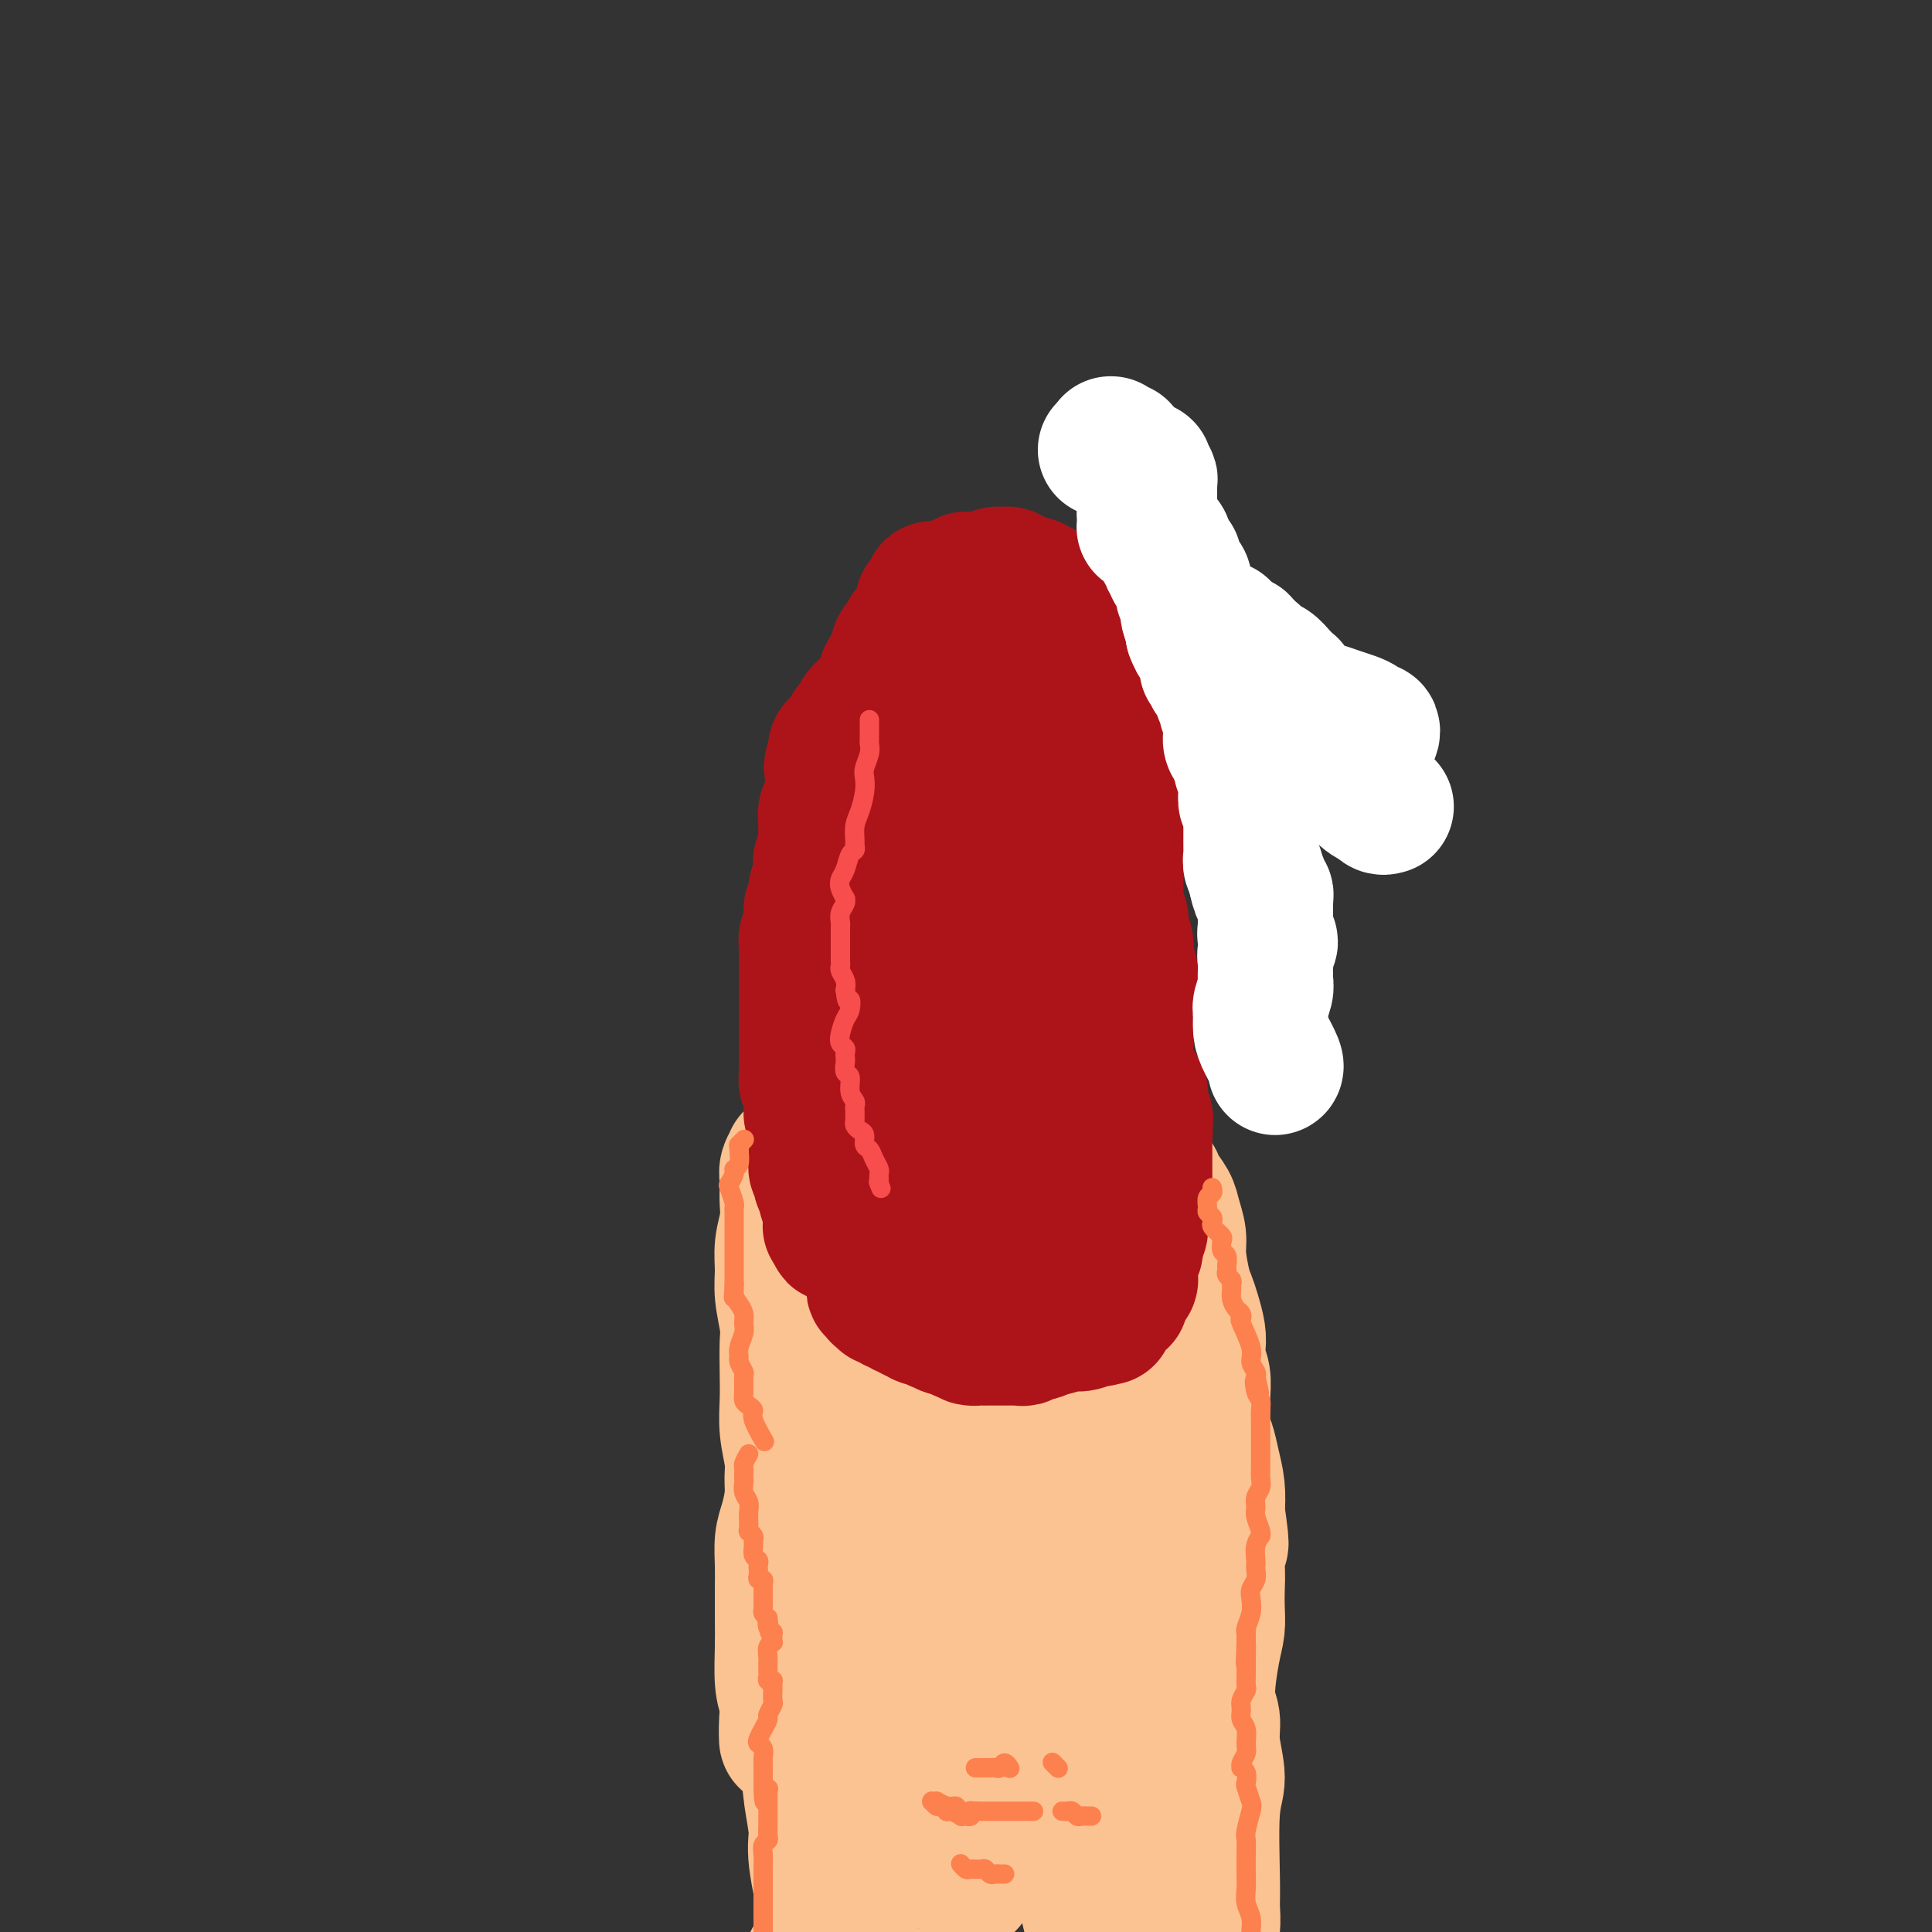 <svg viewBox='0 0 400 400' version='1.1' xmlns='http://www.w3.org/2000/svg' xmlns:xlink='http://www.w3.org/1999/xlink'><rect x="0" y="0" width="400" height="400" fill="#333333" stroke="none"/><g fill='none' stroke='#FCC392' stroke-width='28' stroke-linecap='round' stroke-linejoin='round'><path d='M165,241c-0.002,-0.422 -0.005,-0.845 0,-1c0.005,-0.155 0.016,-0.043 0,0c-0.016,0.043 -0.061,0.017 0,0c0.061,-0.017 0.226,-0.027 0,0c-0.226,0.027 -0.845,0.089 -1,0c-0.155,-0.089 0.154,-0.331 0,0c-0.154,0.331 -0.772,1.234 -1,2c-0.228,0.766 -0.065,1.393 0,2c0.065,0.607 0.032,1.193 0,2c-0.032,0.807 -0.062,1.834 0,3c0.062,1.166 0.217,2.472 0,4c-0.217,1.528 -0.804,3.277 -1,5c-0.196,1.723 0.000,3.418 0,5c-0.000,1.582 -0.196,3.051 0,5c0.196,1.949 0.784,4.378 1,6c0.216,1.622 0.062,2.436 0,4c-0.062,1.564 -0.031,3.877 0,6c0.031,2.123 0.062,4.054 0,6c-0.062,1.946 -0.215,3.907 0,6c0.215,2.093 0.800,4.319 1,6c0.200,1.681 0.015,2.815 0,4c-0.015,1.185 0.140,2.419 0,4c-0.140,1.581 -0.573,3.510 -1,5c-0.427,1.490 -0.846,2.541 -1,4c-0.154,1.459 -0.042,3.324 0,5c0.042,1.676 0.014,3.162 0,5c-0.014,1.838 -0.014,4.029 0,6c0.014,1.971 0.042,3.723 0,6c-0.042,2.277 -0.155,5.079 0,7c0.155,1.921 0.577,2.960 1,4'/><path d='M163,352c0.025,14.959 -0.411,5.355 0,3c0.411,-2.355 1.670,2.537 2,4c0.330,1.463 -0.267,-0.503 0,0c0.267,0.503 1.399,3.476 2,6c0.601,2.524 0.669,4.601 1,7c0.331,2.399 0.923,5.122 1,7c0.077,1.878 -0.361,2.912 0,6c0.361,3.088 1.522,8.229 2,11c0.478,2.771 0.273,3.173 0,4c-0.273,0.827 -0.613,2.078 -1,3c-0.387,0.922 -0.822,1.515 -1,2c-0.178,0.485 -0.099,0.862 0,1c0.099,0.138 0.219,0.037 0,0c-0.219,-0.037 -0.777,-0.011 -1,0c-0.223,0.011 -0.112,0.005 0,0'/><path d='M166,240c0.248,-0.392 0.496,-0.783 1,-1c0.504,-0.217 1.263,-0.258 2,-1c0.737,-0.742 1.451,-2.185 2,-3c0.549,-0.815 0.931,-1.003 1,-1c0.069,0.003 -0.177,0.197 0,0c0.177,-0.197 0.776,-0.784 1,-1c0.224,-0.216 0.072,-0.062 0,0c-0.072,0.062 -0.065,0.030 0,0c0.065,-0.030 0.187,-0.060 1,0c0.813,0.060 2.316,0.208 3,0c0.684,-0.208 0.550,-0.774 1,-1c0.450,-0.226 1.483,-0.112 2,0c0.517,0.112 0.516,0.221 1,0c0.484,-0.221 1.453,-0.774 3,-1c1.547,-0.226 3.674,-0.127 5,0c1.326,0.127 1.852,0.282 3,0c1.148,-0.282 2.919,-1.000 4,-1c1.081,-0.000 1.474,0.717 2,1c0.526,0.283 1.186,0.132 2,0c0.814,-0.132 1.783,-0.246 3,0c1.217,0.246 2.683,0.851 4,1c1.317,0.149 2.483,-0.157 4,0c1.517,0.157 3.383,0.778 4,1c0.617,0.222 -0.014,0.046 0,0c0.014,-0.046 0.674,0.039 1,0c0.326,-0.039 0.319,-0.203 1,0c0.681,0.203 2.052,0.772 3,1c0.948,0.228 1.474,0.114 2,0'/><path d='M222,234c6.219,0.702 2.766,0.958 2,1c-0.766,0.042 1.153,-0.129 2,0c0.847,0.129 0.621,0.559 1,1c0.379,0.441 1.361,0.892 2,1c0.639,0.108 0.934,-0.127 1,0c0.066,0.127 -0.096,0.615 0,1c0.096,0.385 0.449,0.666 1,1c0.551,0.334 1.298,0.722 2,1c0.702,0.278 1.358,0.448 2,1c0.642,0.552 1.271,1.487 2,2c0.729,0.513 1.558,0.605 2,1c0.442,0.395 0.496,1.092 1,2c0.504,0.908 1.459,2.025 2,3c0.541,0.975 0.670,1.808 1,3c0.330,1.192 0.862,2.744 1,4c0.138,1.256 -0.117,2.216 0,4c0.117,1.784 0.606,4.392 1,6c0.394,1.608 0.693,2.216 1,3c0.307,0.784 0.622,1.745 1,3c0.378,1.255 0.819,2.804 1,4c0.181,1.196 0.101,2.037 0,3c-0.101,0.963 -0.224,2.047 0,3c0.224,0.953 0.795,1.777 1,3c0.205,1.223 0.044,2.847 0,4c-0.044,1.153 0.031,1.837 0,3c-0.031,1.163 -0.166,2.806 0,4c0.166,1.194 0.632,1.939 1,3c0.368,1.061 0.638,2.440 1,4c0.362,1.560 0.818,3.303 1,5c0.182,1.697 0.091,3.349 0,5'/><path d='M252,313c1.547,10.737 0.415,5.579 0,5c-0.415,-0.579 -0.114,3.421 0,6c0.114,2.579 0.040,3.736 0,5c-0.040,1.264 -0.045,2.634 0,4c0.045,1.366 0.140,2.729 0,4c-0.140,1.271 -0.516,2.451 -1,5c-0.484,2.549 -1.076,6.469 -1,9c0.076,2.531 0.819,3.675 1,5c0.181,1.325 -0.200,2.833 0,5c0.200,2.167 0.983,4.995 1,7c0.017,2.005 -0.731,3.186 -1,7c-0.269,3.814 -0.058,10.259 0,14c0.058,3.741 -0.037,4.776 0,6c0.037,1.224 0.206,2.635 0,4c-0.206,1.365 -0.788,2.684 -1,4c-0.212,1.316 -0.055,2.627 0,4c0.055,1.373 0.007,2.806 0,4c-0.007,1.194 0.026,2.148 0,3c-0.026,0.852 -0.112,1.601 0,2c0.112,0.399 0.422,0.447 0,0c-0.422,-0.447 -1.575,-1.390 -2,-2c-0.425,-0.610 -0.121,-0.889 0,-1c0.121,-0.111 0.061,-0.056 0,0'/><path d='M196,268c-0.089,-0.472 -0.178,-0.943 -1,-1c-0.822,-0.057 -2.378,0.301 -3,0c-0.622,-0.301 -0.310,-1.259 0,-2c0.310,-0.741 0.620,-1.263 1,-2c0.380,-0.737 0.831,-1.687 1,-2c0.169,-0.313 0.057,0.013 0,0c-0.057,-0.013 -0.058,-0.364 0,0c0.058,0.364 0.174,1.443 0,4c-0.174,2.557 -0.636,6.590 -1,13c-0.364,6.410 -0.628,15.195 -1,23c-0.372,7.805 -0.853,14.629 -1,22c-0.147,7.371 0.041,15.290 1,22c0.959,6.710 2.689,12.211 4,16c1.311,3.789 2.205,5.867 3,8c0.795,2.133 1.493,4.321 2,6c0.507,1.679 0.822,2.850 1,2c0.178,-0.850 0.218,-3.722 0,-6c-0.218,-2.278 -0.695,-3.962 -1,-7c-0.305,-3.038 -0.438,-7.432 -1,-12c-0.562,-4.568 -1.553,-9.312 -2,-13c-0.447,-3.688 -0.349,-6.321 -1,-10c-0.651,-3.679 -2.052,-8.406 -3,-13c-0.948,-4.594 -1.442,-9.057 -2,-13c-0.558,-3.943 -1.181,-7.366 -2,-11c-0.819,-3.634 -1.836,-7.478 -3,-12c-1.164,-4.522 -2.475,-9.720 -3,-13c-0.525,-3.280 -0.262,-4.640 0,-6'/><path d='M184,261c-2.055,-10.861 -0.693,-4.013 0,-3c0.693,1.013 0.718,-3.807 1,-6c0.282,-2.193 0.822,-1.758 1,-2c0.178,-0.242 -0.005,-1.161 0,-2c0.005,-0.839 0.198,-1.597 0,-2c-0.198,-0.403 -0.788,-0.450 -1,-1c-0.212,-0.550 -0.045,-1.605 0,-2c0.045,-0.395 -0.033,-0.132 0,0c0.033,0.132 0.177,0.134 0,0c-0.177,-0.134 -0.675,-0.405 -1,0c-0.325,0.405 -0.476,1.485 -1,3c-0.524,1.515 -1.420,3.466 -2,6c-0.580,2.534 -0.845,5.653 -1,9c-0.155,3.347 -0.201,6.923 0,10c0.201,3.077 0.650,5.656 1,9c0.350,3.344 0.602,7.453 1,12c0.398,4.547 0.944,9.531 2,14c1.056,4.469 2.623,8.424 4,12c1.377,3.576 2.564,6.774 4,10c1.436,3.226 3.121,6.481 4,9c0.879,2.519 0.953,4.303 1,6c0.047,1.697 0.068,3.307 0,5c-0.068,1.693 -0.226,3.469 0,5c0.226,1.531 0.836,2.816 1,5c0.164,2.184 -0.117,5.268 0,8c0.117,2.732 0.634,5.114 1,7c0.366,1.886 0.581,3.276 1,5c0.419,1.724 1.040,3.782 1,5c-0.040,1.218 -0.742,1.597 -1,2c-0.258,0.403 -0.074,0.829 0,1c0.074,0.171 0.037,0.085 0,0'/><path d='M200,386c0.667,7.571 0.334,1.999 0,0c-0.334,-1.999 -0.668,-0.427 -1,0c-0.332,0.427 -0.663,-0.293 -1,-1c-0.337,-0.707 -0.682,-1.401 -1,-3c-0.318,-1.599 -0.610,-4.103 -1,-7c-0.390,-2.897 -0.879,-6.188 -1,-10c-0.121,-3.812 0.127,-8.147 0,-12c-0.127,-3.853 -0.630,-7.225 -1,-10c-0.370,-2.775 -0.608,-4.952 -1,-7c-0.392,-2.048 -0.937,-3.965 -1,-5c-0.063,-1.035 0.358,-1.187 0,0c-0.358,1.187 -1.493,3.711 -2,7c-0.507,3.289 -0.385,7.341 0,12c0.385,4.659 1.031,9.925 1,14c-0.031,4.075 -0.741,6.960 -1,11c-0.259,4.040 -0.068,9.235 0,13c0.068,3.765 0.013,6.099 0,8c-0.013,1.901 0.017,3.368 0,4c-0.017,0.632 -0.080,0.428 0,0c0.080,-0.428 0.305,-1.080 0,-3c-0.305,-1.920 -1.139,-5.107 -1,-8c0.139,-2.893 1.253,-5.491 2,-9c0.747,-3.509 1.128,-7.930 2,-13c0.872,-5.070 2.235,-10.788 3,-16c0.765,-5.212 0.933,-9.918 1,-15c0.067,-5.082 0.034,-10.541 0,-16'/><path d='M197,320c1.057,-14.890 0.199,-12.116 0,-13c-0.199,-0.884 0.261,-5.426 0,-9c-0.261,-3.574 -1.242,-6.179 -2,-9c-0.758,-2.821 -1.291,-5.857 -2,-8c-0.709,-2.143 -1.594,-3.392 -2,-5c-0.406,-1.608 -0.335,-3.575 0,-5c0.335,-1.425 0.932,-2.308 1,-3c0.068,-0.692 -0.395,-1.194 0,-2c0.395,-0.806 1.647,-1.915 3,-3c1.353,-1.085 2.807,-2.147 4,-3c1.193,-0.853 2.123,-1.496 3,-2c0.877,-0.504 1.699,-0.867 2,-1c0.301,-0.133 0.081,-0.036 0,0c-0.081,0.036 -0.021,0.010 0,0c0.021,-0.010 0.005,-0.003 0,0c-0.005,0.003 0.001,0.001 0,0c-0.001,-0.001 -0.008,-0.000 0,0c0.008,0.000 0.030,-0.000 0,0c-0.030,0.000 -0.114,0.000 0,0c0.114,-0.000 0.426,-0.002 1,0c0.574,0.002 1.409,0.006 2,0c0.591,-0.006 0.938,-0.022 1,0c0.062,0.022 -0.161,0.083 0,0c0.161,-0.083 0.704,-0.310 1,0c0.296,0.310 0.343,1.157 1,2c0.657,0.843 1.925,1.682 4,4c2.075,2.318 4.958,6.116 7,9c2.042,2.884 3.242,4.853 4,7c0.758,2.147 1.074,4.470 1,8c-0.074,3.530 -0.537,8.265 -1,13'/><path d='M225,300c-0.170,5.309 -0.595,8.082 -1,11c-0.405,2.918 -0.791,5.980 -1,9c-0.209,3.020 -0.243,5.997 0,8c0.243,2.003 0.761,3.032 1,5c0.239,1.968 0.198,4.875 0,8c-0.198,3.125 -0.554,6.466 -1,10c-0.446,3.534 -0.982,7.259 -1,10c-0.018,2.741 0.483,4.497 1,6c0.517,1.503 1.052,2.753 2,4c0.948,1.247 2.309,2.489 3,4c0.691,1.511 0.711,3.289 1,5c0.289,1.711 0.848,3.354 1,5c0.152,1.646 -0.102,3.295 0,5c0.102,1.705 0.560,3.467 1,5c0.440,1.533 0.862,2.838 1,6c0.138,3.162 -0.007,8.181 0,10c0.007,1.819 0.168,0.438 0,0c-0.168,-0.438 -0.665,0.067 -1,0c-0.335,-0.067 -0.510,-0.705 -1,-2c-0.490,-1.295 -1.297,-3.249 -2,-5c-0.703,-1.751 -1.304,-3.301 -2,-6c-0.696,-2.699 -1.489,-6.547 -2,-10c-0.511,-3.453 -0.740,-6.511 -1,-9c-0.260,-2.489 -0.549,-4.408 -1,-7c-0.451,-2.592 -1.063,-5.858 -1,-9c0.063,-3.142 0.800,-6.162 1,-9c0.200,-2.838 -0.139,-5.495 0,-8c0.139,-2.505 0.754,-4.859 1,-7c0.246,-2.141 0.123,-4.071 0,-6'/><path d='M223,333c-0.027,-6.944 -0.593,-4.803 -1,-5c-0.407,-0.197 -0.655,-2.731 -1,-5c-0.345,-2.269 -0.786,-4.272 -1,-6c-0.214,-1.728 -0.200,-3.179 0,-5c0.200,-1.821 0.587,-4.012 1,-6c0.413,-1.988 0.851,-3.774 1,-5c0.149,-1.226 0.009,-1.893 0,-3c-0.009,-1.107 0.114,-2.655 0,-4c-0.114,-1.345 -0.464,-2.488 -1,-4c-0.536,-1.512 -1.259,-3.395 -2,-5c-0.741,-1.605 -1.502,-2.933 -2,-4c-0.498,-1.067 -0.733,-1.871 -1,-3c-0.267,-1.129 -0.565,-2.581 -1,-4c-0.435,-1.419 -1.006,-2.804 -1,-4c0.006,-1.196 0.590,-2.205 1,-3c0.410,-0.795 0.645,-1.378 1,-2c0.355,-0.622 0.831,-1.283 1,-2c0.169,-0.717 0.030,-1.490 0,-2c-0.030,-0.510 0.047,-0.758 0,-1c-0.047,-0.242 -0.219,-0.478 0,-1c0.219,-0.522 0.829,-1.331 1,-2c0.171,-0.669 -0.098,-1.198 0,-2c0.098,-0.802 0.562,-1.876 1,-3c0.438,-1.124 0.848,-2.298 1,-3c0.152,-0.702 0.044,-0.931 0,-1c-0.044,-0.069 -0.025,0.024 0,0c0.025,-0.024 0.056,-0.164 0,0c-0.056,0.164 -0.201,0.632 0,1c0.201,0.368 0.746,0.638 1,1c0.254,0.362 0.215,0.818 1,2c0.785,1.182 2.392,3.091 4,5'/><path d='M226,257c1.396,2.241 1.885,3.845 3,6c1.115,2.155 2.857,4.863 4,8c1.143,3.137 1.688,6.703 2,10c0.312,3.297 0.392,6.325 0,10c-0.392,3.675 -1.258,7.997 -2,12c-0.742,4.003 -1.362,7.686 -2,11c-0.638,3.314 -1.294,6.257 -2,9c-0.706,2.743 -1.461,5.286 -2,8c-0.539,2.714 -0.861,5.600 -1,8c-0.139,2.400 -0.094,4.316 0,7c0.094,2.684 0.236,6.136 0,9c-0.236,2.864 -0.849,5.139 -1,7c-0.151,1.861 0.159,3.306 0,5c-0.159,1.694 -0.789,3.636 -1,5c-0.211,1.364 -0.003,2.150 0,3c0.003,0.850 -0.199,1.762 0,3c0.199,1.238 0.801,2.801 1,4c0.199,1.199 -0.004,2.035 0,3c0.004,0.965 0.213,2.060 0,3c-0.213,0.940 -0.850,1.725 -1,2c-0.150,0.275 0.186,0.041 0,0c-0.186,-0.041 -0.895,0.112 -1,0c-0.105,-0.112 0.393,-0.488 0,-1c-0.393,-0.512 -1.679,-1.161 -3,-2c-1.321,-0.839 -2.678,-1.868 -4,-4c-1.322,-2.132 -2.608,-5.367 -4,-9c-1.392,-3.633 -2.888,-7.665 -4,-11c-1.112,-3.335 -1.838,-5.975 -3,-9c-1.162,-3.025 -2.761,-6.436 -4,-9c-1.239,-2.564 -2.120,-4.282 -3,-6'/><path d='M198,339c-3.077,-7.807 -1.771,-5.326 -2,-6c-0.229,-0.674 -1.995,-4.505 -3,-7c-1.005,-2.495 -1.250,-3.655 -2,-5c-0.750,-1.345 -2.005,-2.875 -3,-4c-0.995,-1.125 -1.731,-1.846 -3,-3c-1.269,-1.154 -3.072,-2.740 -4,-4c-0.928,-1.260 -0.981,-2.195 -1,-3c-0.019,-0.805 -0.005,-1.480 0,-2c0.005,-0.520 0.001,-0.884 0,-1c-0.001,-0.116 -0.000,0.017 0,0c0.000,-0.017 0.000,-0.185 0,0c-0.000,0.185 -0.000,0.721 0,1c0.000,0.279 0.000,0.299 0,1c-0.000,0.701 -0.002,2.083 0,4c0.002,1.917 0.007,4.370 0,7c-0.007,2.630 -0.025,5.435 0,9c0.025,3.565 0.095,7.888 0,12c-0.095,4.112 -0.355,8.013 0,11c0.355,2.987 1.325,5.060 2,7c0.675,1.940 1.056,3.748 2,7c0.944,3.252 2.450,7.949 3,10c0.550,2.051 0.143,1.456 0,2c-0.143,0.544 -0.023,2.225 0,3c0.023,0.775 -0.050,0.642 0,1c0.050,0.358 0.224,1.206 0,2c-0.224,0.794 -0.844,1.533 -1,2c-0.156,0.467 0.154,0.661 0,1c-0.154,0.339 -0.772,0.822 -1,1c-0.228,0.178 -0.065,0.051 0,0c0.065,-0.051 0.033,-0.025 0,0'/><path d='M185,385c-0.322,1.909 -0.129,0.681 0,0c0.129,-0.681 0.192,-0.814 0,-1c-0.192,-0.186 -0.639,-0.426 -1,-1c-0.361,-0.574 -0.637,-1.484 -1,-3c-0.363,-1.516 -0.814,-3.638 -1,-6c-0.186,-2.362 -0.106,-4.962 0,-7c0.106,-2.038 0.238,-3.513 0,-5c-0.238,-1.487 -0.847,-2.986 -1,-4c-0.153,-1.014 0.151,-1.542 0,-2c-0.151,-0.458 -0.757,-0.845 -1,-1c-0.243,-0.155 -0.121,-0.077 0,0'/></g>
<g fill='none' stroke='#AD1419' stroke-width='28' stroke-linecap='round' stroke-linejoin='round'><path d='M193,123c-0.008,0.113 -0.015,0.226 0,0c0.015,-0.226 0.054,-0.790 0,-1c-0.054,-0.210 -0.199,-0.067 0,0c0.199,0.067 0.743,0.058 1,0c0.257,-0.058 0.228,-0.167 0,0c-0.228,0.167 -0.653,0.608 -1,1c-0.347,0.392 -0.614,0.735 -1,1c-0.386,0.265 -0.891,0.452 -1,1c-0.109,0.548 0.177,1.456 0,2c-0.177,0.544 -0.817,0.723 -1,1c-0.183,0.277 0.092,0.652 0,1c-0.092,0.348 -0.550,0.671 -1,1c-0.450,0.329 -0.891,0.666 -1,1c-0.109,0.334 0.114,0.667 0,1c-0.114,0.333 -0.565,0.667 -1,1c-0.435,0.333 -0.852,0.667 -1,1c-0.148,0.333 -0.026,0.667 0,1c0.026,0.333 -0.046,0.667 0,1c0.046,0.333 0.208,0.667 0,1c-0.208,0.333 -0.788,0.667 -1,1c-0.212,0.333 -0.057,0.667 0,1c0.057,0.333 0.015,0.667 0,1c-0.015,0.333 -0.004,0.667 0,1c0.004,0.333 0.002,0.667 0,1'/><path d='M185,142c-1.463,3.346 -1.120,2.210 -1,2c0.120,-0.210 0.018,0.507 0,1c-0.018,0.493 0.049,0.763 0,1c-0.049,0.237 -0.213,0.440 0,1c0.213,0.560 0.804,1.477 1,2c0.196,0.523 -0.003,0.651 0,1c0.003,0.349 0.208,0.920 0,1c-0.208,0.080 -0.828,-0.330 -1,0c-0.172,0.330 0.105,1.401 0,2c-0.105,0.599 -0.592,0.728 -1,1c-0.408,0.272 -0.736,0.689 -1,1c-0.264,0.311 -0.462,0.517 -1,1c-0.538,0.483 -1.415,1.243 -2,2c-0.585,0.757 -0.879,1.513 -1,2c-0.121,0.487 -0.070,0.707 0,1c0.070,0.293 0.159,0.659 0,1c-0.159,0.341 -0.567,0.658 -1,1c-0.433,0.342 -0.889,0.711 -1,1c-0.111,0.289 0.125,0.500 0,1c-0.125,0.500 -0.612,1.288 -1,2c-0.388,0.712 -0.677,1.346 -1,2c-0.323,0.654 -0.679,1.326 -1,2c-0.321,0.674 -0.608,1.349 -1,2c-0.392,0.651 -0.889,1.276 -1,2c-0.111,0.724 0.163,1.545 0,2c-0.163,0.455 -0.762,0.545 -1,1c-0.238,0.455 -0.115,1.277 0,2c0.115,0.723 0.223,1.349 0,2c-0.223,0.651 -0.778,1.329 -1,2c-0.222,0.671 -0.111,1.336 0,2'/><path d='M169,186c-1.311,3.743 -1.087,2.101 -1,2c0.087,-0.101 0.037,1.340 0,2c-0.037,0.660 -0.063,0.541 0,1c0.063,0.459 0.213,1.498 0,2c-0.213,0.502 -0.789,0.466 -1,1c-0.211,0.534 -0.057,1.637 0,2c0.057,0.363 0.015,-0.012 0,0c-0.015,0.012 -0.004,0.413 0,1c0.004,0.587 0.001,1.361 0,2c-0.001,0.639 -0.000,1.142 0,2c0.000,0.858 0.000,2.071 0,3c-0.000,0.929 -0.000,1.572 0,2c0.000,0.428 0.000,0.639 0,1c-0.000,0.361 -0.000,0.870 0,1c0.000,0.130 0.000,-0.121 0,0c-0.000,0.121 -0.000,0.613 0,1c0.000,0.387 0.000,0.667 0,1c-0.000,0.333 0.000,0.718 0,1c-0.000,0.282 -0.000,0.462 0,1c0.000,0.538 0.000,1.436 0,2c-0.000,0.564 -0.000,0.795 0,1c0.000,0.205 0.000,0.384 0,1c-0.000,0.616 -0.000,1.670 0,2c0.000,0.330 0.000,-0.062 0,0c-0.000,0.062 -0.001,0.580 0,1c0.001,0.420 0.004,0.742 0,1c-0.004,0.258 -0.015,0.453 0,1c0.015,0.547 0.056,1.446 0,2c-0.056,0.554 -0.207,0.765 0,1c0.207,0.235 0.774,0.496 1,1c0.226,0.504 0.113,1.252 0,2'/><path d='M168,227c-0.138,6.521 0.015,2.324 0,1c-0.015,-1.324 -0.200,0.226 0,1c0.200,0.774 0.786,0.772 1,1c0.214,0.228 0.057,0.687 0,1c-0.057,0.313 -0.015,0.479 0,1c0.015,0.521 0.004,1.398 0,2c-0.004,0.602 -0.001,0.931 0,1c0.001,0.069 0.000,-0.122 0,0c-0.000,0.122 -0.000,0.558 0,1c0.000,0.442 0.000,0.891 0,1c-0.000,0.109 -0.001,-0.122 0,0c0.001,0.122 0.004,0.596 0,1c-0.004,0.404 -0.015,0.738 0,1c0.015,0.262 0.055,0.450 0,1c-0.055,0.550 -0.207,1.461 0,2c0.207,0.539 0.773,0.708 1,1c0.227,0.292 0.117,0.709 0,1c-0.117,0.291 -0.239,0.455 0,1c0.239,0.545 0.839,1.469 1,2c0.161,0.531 -0.116,0.667 0,1c0.116,0.333 0.626,0.862 1,1c0.374,0.138 0.611,-0.114 1,0c0.389,0.114 0.930,0.593 1,1c0.070,0.407 -0.331,0.742 0,1c0.331,0.258 1.394,0.440 2,1c0.606,0.560 0.754,1.498 1,2c0.246,0.502 0.588,0.568 1,1c0.412,0.432 0.894,1.229 1,2c0.106,0.771 -0.164,1.515 0,2c0.164,0.485 0.761,0.710 1,1c0.239,0.290 0.119,0.645 0,1'/><path d='M180,261c1.409,2.345 0.430,1.207 0,1c-0.430,-0.207 -0.311,0.518 0,1c0.311,0.482 0.814,0.722 1,1c0.186,0.278 0.054,0.595 0,1c-0.054,0.405 -0.029,0.897 0,1c0.029,0.103 0.060,-0.183 0,0c-0.060,0.183 -0.213,0.834 0,1c0.213,0.166 0.793,-0.153 1,0c0.207,0.153 0.041,0.777 0,1c-0.041,0.223 0.045,0.045 0,0c-0.045,-0.045 -0.219,0.045 0,0c0.219,-0.045 0.832,-0.223 1,0c0.168,0.223 -0.110,0.849 0,1c0.110,0.151 0.607,-0.171 1,0c0.393,0.171 0.683,0.834 1,1c0.317,0.166 0.663,-0.167 1,0c0.337,0.167 0.667,0.833 1,1c0.333,0.167 0.670,-0.167 1,0c0.330,0.167 0.653,0.833 1,1c0.347,0.167 0.719,-0.165 1,0c0.281,0.165 0.471,0.828 1,1c0.529,0.172 1.398,-0.146 2,0c0.602,0.146 0.938,0.756 1,1c0.062,0.244 -0.151,0.122 0,0c0.151,-0.122 0.667,-0.243 1,0c0.333,0.243 0.485,0.850 1,1c0.515,0.150 1.395,-0.156 2,0c0.605,0.156 0.935,0.774 1,1c0.065,0.226 -0.136,0.061 0,0c0.136,-0.061 0.610,-0.017 1,0c0.390,0.017 0.695,0.009 1,0'/><path d='M201,276c2.679,1.309 0.376,1.083 0,1c-0.376,-0.083 1.173,-0.022 2,0c0.827,0.022 0.931,0.006 1,0c0.069,-0.006 0.103,-0.002 0,0c-0.103,0.002 -0.344,0.001 0,0c0.344,-0.001 1.272,-0.000 2,0c0.728,0.000 1.257,0.001 2,0c0.743,-0.001 1.701,-0.004 2,0c0.299,0.004 -0.059,0.015 0,0c0.059,-0.015 0.536,-0.057 1,0c0.464,0.057 0.914,0.212 1,0c0.086,-0.212 -0.194,-0.793 0,-1c0.194,-0.207 0.862,-0.040 1,0c0.138,0.040 -0.253,-0.046 0,0c0.253,0.046 1.149,0.222 2,0c0.851,-0.222 1.658,-0.844 2,-1c0.342,-0.156 0.220,0.154 1,0c0.780,-0.154 2.463,-0.772 3,-1c0.537,-0.228 -0.073,-0.065 0,0c0.073,0.065 0.827,0.031 1,0c0.173,-0.031 -0.237,-0.061 0,0c0.237,0.061 1.122,0.212 2,0c0.878,-0.212 1.751,-0.789 2,-1c0.249,-0.211 -0.125,-0.057 0,0c0.125,0.057 0.750,0.016 1,0c0.250,-0.016 0.125,-0.008 0,0'/><path d='M227,273c4.035,-0.461 1.124,-0.114 0,0c-1.124,0.114 -0.460,-0.007 0,0c0.460,0.007 0.716,0.141 1,0c0.284,-0.141 0.597,-0.559 1,-1c0.403,-0.441 0.896,-0.907 1,-1c0.104,-0.093 -0.182,0.186 0,0c0.182,-0.186 0.833,-0.838 1,-1c0.167,-0.162 -0.151,0.166 0,0c0.151,-0.166 0.772,-0.827 1,-1c0.228,-0.173 0.064,0.143 0,0c-0.064,-0.143 -0.027,-0.746 0,-1c0.027,-0.254 0.046,-0.159 0,0c-0.046,0.159 -0.156,0.382 0,0c0.156,-0.382 0.578,-1.368 1,-2c0.422,-0.632 0.845,-0.909 1,-1c0.155,-0.091 0.041,0.004 0,0c-0.041,-0.004 -0.011,-0.106 0,0c0.011,0.106 0.003,0.419 0,0c-0.003,-0.419 -0.002,-1.569 0,-2c0.002,-0.431 0.004,-0.143 0,0c-0.004,0.143 -0.015,0.140 0,0c0.015,-0.140 0.057,-0.416 0,-1c-0.057,-0.584 -0.211,-1.477 0,-2c0.211,-0.523 0.789,-0.676 1,-1c0.211,-0.324 0.057,-0.818 0,-1c-0.057,-0.182 -0.016,-0.052 0,0c0.016,0.052 0.008,0.026 0,0'/><path d='M235,258c0.460,-1.654 0.109,-0.288 0,0c-0.109,0.288 0.023,-0.500 0,-1c-0.023,-0.500 -0.202,-0.711 0,-1c0.202,-0.289 0.786,-0.655 1,-1c0.214,-0.345 0.058,-0.670 0,-1c-0.058,-0.330 -0.016,-0.665 0,-1c0.016,-0.335 0.008,-0.670 0,-1c-0.008,-0.330 -0.016,-0.655 0,-1c0.016,-0.345 0.057,-0.709 0,-1c-0.057,-0.291 -0.211,-0.509 0,-1c0.211,-0.491 0.789,-1.255 1,-2c0.211,-0.745 0.057,-1.471 0,-2c-0.057,-0.529 -0.015,-0.862 0,-1c0.015,-0.138 0.004,-0.082 0,0c-0.004,0.082 -0.001,0.191 0,0c0.001,-0.191 0.000,-0.681 0,-1c-0.000,-0.319 -0.000,-0.467 0,-1c0.000,-0.533 0.000,-1.452 0,-2c-0.000,-0.548 -0.000,-0.724 0,-1c0.000,-0.276 0.001,-0.652 0,-1c-0.001,-0.348 -0.004,-0.667 0,-1c0.004,-0.333 0.014,-0.681 0,-1c-0.014,-0.319 -0.053,-0.611 0,-1c0.053,-0.389 0.197,-0.877 0,-1c-0.197,-0.123 -0.736,0.118 -1,0c-0.264,-0.118 -0.253,-0.595 0,-1c0.253,-0.405 0.748,-0.737 1,-1c0.252,-0.263 0.260,-0.455 0,-1c-0.260,-0.545 -0.789,-1.441 -1,-2c-0.211,-0.559 -0.106,-0.779 0,-1'/><path d='M236,228c0.138,-4.517 -0.018,-0.811 0,0c0.018,0.811 0.211,-1.273 0,-2c-0.211,-0.727 -0.826,-0.095 -1,0c-0.174,0.095 0.093,-0.345 0,-1c-0.093,-0.655 -0.546,-1.526 -1,-2c-0.454,-0.474 -0.910,-0.551 -1,-1c-0.090,-0.449 0.187,-1.268 0,-2c-0.187,-0.732 -0.838,-1.376 -1,-2c-0.162,-0.624 0.167,-1.228 0,-2c-0.167,-0.772 -0.828,-1.712 -1,-2c-0.172,-0.288 0.146,0.075 0,0c-0.146,-0.075 -0.757,-0.587 -1,-1c-0.243,-0.413 -0.118,-0.726 0,-1c0.118,-0.274 0.229,-0.507 0,-1c-0.229,-0.493 -0.797,-1.245 -1,-2c-0.203,-0.755 -0.041,-1.512 0,-2c0.041,-0.488 -0.041,-0.708 0,-1c0.041,-0.292 0.203,-0.655 0,-1c-0.203,-0.345 -0.772,-0.673 -1,-1c-0.228,-0.327 -0.114,-0.655 0,-1c0.114,-0.345 0.227,-0.707 0,-1c-0.227,-0.293 -0.793,-0.516 -1,-1c-0.207,-0.484 -0.054,-1.228 0,-2c0.054,-0.772 0.011,-1.572 0,-2c-0.011,-0.428 0.011,-0.482 0,-1c-0.011,-0.518 -0.056,-1.498 0,-2c0.056,-0.502 0.211,-0.527 0,-1c-0.211,-0.473 -0.789,-1.395 -1,-2c-0.211,-0.605 -0.057,-0.894 0,-1c0.057,-0.106 0.016,-0.030 0,0c-0.016,0.030 -0.008,0.015 0,0'/><path d='M226,190c-1.482,-6.052 -0.187,-2.181 0,-1c0.187,1.181 -0.733,-0.328 -1,-1c-0.267,-0.672 0.121,-0.508 0,-1c-0.121,-0.492 -0.749,-1.641 -1,-2c-0.251,-0.359 -0.124,0.073 0,0c0.124,-0.073 0.244,-0.650 0,-1c-0.244,-0.350 -0.854,-0.474 -1,-1c-0.146,-0.526 0.171,-1.454 0,-2c-0.171,-0.546 -0.830,-0.708 -1,-1c-0.170,-0.292 0.148,-0.712 0,-1c-0.148,-0.288 -0.762,-0.444 -1,-1c-0.238,-0.556 -0.102,-1.511 0,-2c0.102,-0.489 0.168,-0.511 0,-1c-0.168,-0.489 -0.571,-1.443 -1,-2c-0.429,-0.557 -0.885,-0.715 -1,-1c-0.115,-0.285 0.110,-0.696 0,-1c-0.110,-0.304 -0.555,-0.501 -1,-1c-0.445,-0.499 -0.890,-1.300 -1,-2c-0.110,-0.700 0.114,-1.300 0,-2c-0.114,-0.700 -0.567,-1.502 -1,-2c-0.433,-0.498 -0.847,-0.693 -1,-1c-0.153,-0.307 -0.045,-0.727 0,-1c0.045,-0.273 0.026,-0.398 0,-1c-0.026,-0.602 -0.060,-1.680 0,-2c0.060,-0.320 0.213,0.119 0,0c-0.213,-0.119 -0.792,-0.795 -1,-1c-0.208,-0.205 -0.045,0.061 0,0c0.045,-0.061 -0.029,-0.449 0,-1c0.029,-0.551 0.162,-1.264 0,-2c-0.162,-0.736 -0.618,-1.496 -1,-2c-0.382,-0.504 -0.691,-0.752 -1,-1'/><path d='M212,152c-2.344,-5.997 -1.203,-1.988 -1,-1c0.203,0.988 -0.533,-1.045 -1,-2c-0.467,-0.955 -0.665,-0.832 -1,-1c-0.335,-0.168 -0.807,-0.626 -1,-1c-0.193,-0.374 -0.108,-0.665 0,-1c0.108,-0.335 0.239,-0.716 0,-1c-0.239,-0.284 -0.848,-0.472 -1,-1c-0.152,-0.528 0.151,-1.394 0,-2c-0.151,-0.606 -0.757,-0.950 -1,-1c-0.243,-0.050 -0.121,0.194 0,0c0.121,-0.194 0.243,-0.825 0,-1c-0.243,-0.175 -0.850,0.108 -1,0c-0.150,-0.108 0.157,-0.606 0,-1c-0.157,-0.394 -0.778,-0.683 -1,-1c-0.222,-0.317 -0.045,-0.662 0,-1c0.045,-0.338 -0.040,-0.669 0,-1c0.040,-0.331 0.207,-0.662 0,-1c-0.207,-0.338 -0.786,-0.683 -1,-1c-0.214,-0.317 -0.061,-0.606 0,-1c0.061,-0.394 0.030,-0.894 0,-1c-0.030,-0.106 -0.061,0.182 0,0c0.061,-0.182 0.212,-0.832 0,-1c-0.212,-0.168 -0.789,0.148 -1,0c-0.211,-0.148 -0.057,-0.760 0,-1c0.057,-0.240 0.015,-0.106 0,0c-0.015,0.106 -0.004,0.186 0,0c0.004,-0.186 0.001,-0.638 0,-1c-0.001,-0.362 -0.000,-0.633 0,-1c0.000,-0.367 0.000,-0.830 0,-1c-0.000,-0.170 -0.000,-0.049 0,0c0.000,0.049 0.000,0.024 0,0'/><path d='M202,127c-1.543,-4.095 -0.400,-1.833 0,-1c0.400,0.833 0.056,0.238 0,0c-0.056,-0.238 0.178,-0.119 0,0c-0.178,0.119 -0.766,0.238 -1,0c-0.234,-0.238 -0.115,-0.834 0,-1c0.115,-0.166 0.227,0.099 0,0c-0.227,-0.099 -0.793,-0.562 -1,-1c-0.207,-0.438 -0.055,-0.849 0,-1c0.055,-0.151 0.015,-0.040 0,0c-0.015,0.040 -0.004,0.011 0,0c0.004,-0.011 0.001,-0.003 0,0c-0.001,0.003 -0.001,0.001 0,0c0.001,-0.001 0.001,-0.000 0,0c-0.001,0.000 -0.004,0.001 0,0c0.004,-0.001 0.016,-0.004 0,0c-0.016,0.004 -0.061,0.014 0,0c0.061,-0.014 0.227,-0.052 0,0c-0.227,0.052 -0.848,0.195 -1,0c-0.152,-0.195 0.166,-0.729 0,-1c-0.166,-0.271 -0.815,-0.280 -1,0c-0.185,0.280 0.095,0.848 0,1c-0.095,0.152 -0.564,-0.113 -1,0c-0.436,0.113 -0.839,0.604 -1,1c-0.161,0.396 -0.081,0.698 0,1'/><path d='M196,125c-0.314,0.561 -0.098,0.462 0,1c0.098,0.538 0.078,1.711 0,3c-0.078,1.289 -0.213,2.694 0,4c0.213,1.306 0.775,2.512 1,4c0.225,1.488 0.113,3.260 0,5c-0.113,1.740 -0.227,3.450 0,5c0.227,1.550 0.794,2.939 1,4c0.206,1.061 0.052,1.795 0,3c-0.052,1.205 -0.002,2.882 0,4c0.002,1.118 -0.045,1.677 0,3c0.045,1.323 0.181,3.410 0,5c-0.181,1.590 -0.679,2.683 -1,4c-0.321,1.317 -0.466,2.857 -1,4c-0.534,1.143 -1.457,1.889 -2,3c-0.543,1.111 -0.705,2.589 -1,4c-0.295,1.411 -0.724,2.756 -1,4c-0.276,1.244 -0.399,2.386 -1,4c-0.601,1.614 -1.679,3.699 -2,5c-0.321,1.301 0.114,1.817 0,3c-0.114,1.183 -0.777,3.031 -1,4c-0.223,0.969 -0.007,1.057 0,2c0.007,0.943 -0.195,2.741 0,4c0.195,1.259 0.788,1.978 1,3c0.212,1.022 0.042,2.345 0,3c-0.042,0.655 0.044,0.641 0,1c-0.044,0.359 -0.218,1.089 0,2c0.218,0.911 0.829,2.001 1,3c0.171,0.999 -0.099,1.907 0,3c0.099,1.093 0.565,2.371 1,3c0.435,0.629 0.839,0.608 1,1c0.161,0.392 0.081,1.196 0,2'/><path d='M192,228c0.796,4.308 0.787,1.577 1,1c0.213,-0.577 0.648,1.001 1,2c0.352,0.999 0.620,1.420 1,2c0.380,0.580 0.872,1.320 1,2c0.128,0.680 -0.108,1.298 0,2c0.108,0.702 0.558,1.486 1,2c0.442,0.514 0.874,0.758 1,1c0.126,0.242 -0.055,0.484 0,1c0.055,0.516 0.344,1.308 1,2c0.656,0.692 1.677,1.285 2,2c0.323,0.715 -0.053,1.554 0,2c0.053,0.446 0.535,0.500 1,1c0.465,0.500 0.913,1.444 1,2c0.087,0.556 -0.188,0.722 0,1c0.188,0.278 0.838,0.667 1,1c0.162,0.333 -0.163,0.611 0,1c0.163,0.389 0.814,0.889 1,1c0.186,0.111 -0.094,-0.165 0,0c0.094,0.165 0.560,0.773 1,1c0.440,0.227 0.853,0.075 1,0c0.147,-0.075 0.026,-0.073 0,0c-0.026,0.073 0.041,0.217 0,0c-0.041,-0.217 -0.191,-0.795 0,-1c0.191,-0.205 0.723,-0.039 1,0c0.277,0.039 0.301,-0.050 1,-1c0.699,-0.950 2.074,-2.760 3,-4c0.926,-1.240 1.403,-1.911 2,-3c0.597,-1.089 1.313,-2.597 2,-4c0.687,-1.403 1.343,-2.702 2,-4'/><path d='M218,238c2.451,-3.133 2.080,-2.966 2,-4c-0.080,-1.034 0.133,-3.267 0,-5c-0.133,-1.733 -0.610,-2.964 -1,-4c-0.390,-1.036 -0.693,-1.878 -1,-3c-0.307,-1.122 -0.618,-2.524 -1,-4c-0.382,-1.476 -0.834,-3.025 -1,-4c-0.166,-0.975 -0.045,-1.376 0,-2c0.045,-0.624 0.013,-1.472 0,-2c-0.013,-0.528 -0.007,-0.735 0,-1c0.007,-0.265 0.017,-0.587 0,-1c-0.017,-0.413 -0.060,-0.916 0,-2c0.060,-1.084 0.222,-2.750 0,-4c-0.222,-1.250 -0.830,-2.086 -1,-3c-0.170,-0.914 0.096,-1.907 0,-3c-0.096,-1.093 -0.554,-2.287 -1,-3c-0.446,-0.713 -0.880,-0.947 -1,-1c-0.120,-0.053 0.073,0.073 0,0c-0.073,-0.073 -0.412,-0.345 -1,-1c-0.588,-0.655 -1.426,-1.692 -2,-2c-0.574,-0.308 -0.885,0.113 -1,0c-0.115,-0.113 -0.035,-0.759 0,-1c0.035,-0.241 0.024,-0.076 0,0c-0.024,0.076 -0.062,0.064 0,0c0.062,-0.064 0.224,-0.179 0,0c-0.224,0.179 -0.833,0.654 -1,1c-0.167,0.346 0.110,0.565 0,1c-0.110,0.435 -0.607,1.086 -1,2c-0.393,0.914 -0.683,2.092 -1,4c-0.317,1.908 -0.662,4.545 -1,7c-0.338,2.455 -0.669,4.727 -1,7'/><path d='M204,210c-1.095,4.289 -0.833,4.510 -1,6c-0.167,1.490 -0.763,4.248 -1,6c-0.237,1.752 -0.116,2.498 0,3c0.116,0.502 0.227,0.762 0,1c-0.227,0.238 -0.793,0.456 -1,1c-0.207,0.544 -0.055,1.414 0,2c0.055,0.586 0.015,0.889 0,1c-0.015,0.111 -0.004,0.031 0,0c0.004,-0.031 0.002,-0.012 0,0c-0.002,0.012 -0.003,0.017 0,0c0.003,-0.017 0.011,-0.057 0,0c-0.011,0.057 -0.040,0.210 0,0c0.040,-0.210 0.150,-0.782 0,-1c-0.150,-0.218 -0.561,-0.080 -1,-1c-0.439,-0.920 -0.905,-2.896 -1,-4c-0.095,-1.104 0.182,-1.334 0,-4c-0.182,-2.666 -0.823,-7.768 -1,-11c-0.177,-3.232 0.110,-4.595 0,-6c-0.110,-1.405 -0.618,-2.854 -1,-5c-0.382,-2.146 -0.637,-4.990 -1,-7c-0.363,-2.010 -0.833,-3.188 -1,-4c-0.167,-0.812 -0.031,-1.260 0,-2c0.031,-0.740 -0.044,-1.773 0,-3c0.044,-1.227 0.208,-2.648 0,-4c-0.208,-1.352 -0.787,-2.633 -1,-4c-0.213,-1.367 -0.061,-2.819 0,-4c0.061,-1.181 0.030,-2.090 0,-3'/><path d='M194,167c-1.023,-9.968 -0.079,-3.888 0,-2c0.079,1.888 -0.707,-0.414 -1,-2c-0.293,-1.586 -0.092,-2.454 0,-3c0.092,-0.546 0.077,-0.769 0,-1c-0.077,-0.231 -0.216,-0.470 0,-1c0.216,-0.530 0.786,-1.350 1,-2c0.214,-0.650 0.072,-1.131 0,-2c-0.072,-0.869 -0.072,-2.126 0,-3c0.072,-0.874 0.218,-1.364 0,-2c-0.218,-0.636 -0.801,-1.417 -1,-2c-0.199,-0.583 -0.015,-0.968 0,-1c0.015,-0.032 -0.141,0.290 0,0c0.141,-0.290 0.577,-1.191 1,-2c0.423,-0.809 0.831,-1.526 1,-2c0.169,-0.474 0.098,-0.704 0,-1c-0.098,-0.296 -0.222,-0.658 0,-1c0.222,-0.342 0.792,-0.666 1,-1c0.208,-0.334 0.055,-0.680 0,-1c-0.055,-0.320 -0.011,-0.615 0,-1c0.011,-0.385 -0.011,-0.859 0,-1c0.011,-0.141 0.055,0.050 0,0c-0.055,-0.050 -0.211,-0.342 0,-1c0.211,-0.658 0.788,-1.682 1,-2c0.212,-0.318 0.061,0.069 0,0c-0.061,-0.069 -0.030,-0.596 0,-1c0.030,-0.404 0.061,-0.686 0,-1c-0.061,-0.314 -0.212,-0.662 0,-1c0.212,-0.338 0.788,-0.668 1,-1c0.212,-0.332 0.061,-0.666 0,-1c-0.061,-0.334 -0.030,-0.667 0,-1'/><path d='M198,127c0.778,-3.277 0.223,-1.470 0,-1c-0.223,0.470 -0.112,-0.396 0,-1c0.112,-0.604 0.226,-0.947 0,-1c-0.226,-0.053 -0.793,0.182 -1,0c-0.207,-0.182 -0.056,-0.781 0,-1c0.056,-0.219 0.015,-0.059 0,0c-0.015,0.059 -0.004,0.015 0,0c0.004,-0.015 0.000,-0.003 0,0c-0.000,0.003 0.003,-0.003 0,0c-0.003,0.003 -0.012,0.016 0,0c0.012,-0.016 0.045,-0.060 0,0c-0.045,0.060 -0.170,0.222 0,0c0.170,-0.222 0.633,-0.830 1,-1c0.367,-0.170 0.638,0.098 1,0c0.362,-0.098 0.815,-0.562 1,-1c0.185,-0.438 0.100,-0.849 0,-1c-0.100,-0.151 -0.216,-0.041 0,0c0.216,0.041 0.764,0.012 1,0c0.236,-0.012 0.161,-0.007 0,0c-0.161,0.007 -0.408,0.016 0,0c0.408,-0.016 1.471,-0.057 2,0c0.529,0.057 0.523,0.211 1,0c0.477,-0.211 1.436,-0.788 2,-1c0.564,-0.212 0.733,-0.061 1,0c0.267,0.061 0.634,0.030 1,0'/><path d='M208,119c1.178,-0.293 0.122,-0.026 0,0c-0.122,0.026 0.688,-0.190 1,0c0.312,0.190 0.125,0.787 0,1c-0.125,0.213 -0.187,0.043 0,0c0.187,-0.043 0.623,0.041 1,0c0.377,-0.041 0.693,-0.208 1,0c0.307,0.208 0.603,0.792 1,1c0.397,0.208 0.894,0.042 1,0c0.106,-0.042 -0.179,0.040 0,0c0.179,-0.040 0.823,-0.203 1,0c0.177,0.203 -0.111,0.771 0,1c0.111,0.229 0.622,0.118 1,0c0.378,-0.118 0.623,-0.242 1,0c0.377,0.242 0.886,0.850 1,1c0.114,0.150 -0.167,-0.157 0,0c0.167,0.157 0.781,0.777 1,1c0.219,0.223 0.044,0.049 0,0c-0.044,-0.049 0.044,0.028 0,0c-0.044,-0.028 -0.219,-0.162 0,0c0.219,0.162 0.832,0.621 1,1c0.168,0.379 -0.109,0.678 0,1c0.109,0.322 0.604,0.667 1,1c0.396,0.333 0.694,0.653 1,1c0.306,0.347 0.622,0.722 1,1c0.378,0.278 0.819,0.460 1,1c0.181,0.540 0.104,1.437 0,2c-0.104,0.563 -0.234,0.790 0,1c0.234,0.210 0.832,0.403 1,1c0.168,0.597 -0.095,1.599 0,2c0.095,0.401 0.547,0.200 1,0'/><path d='M225,136c1.238,2.267 0.332,1.435 0,1c-0.332,-0.435 -0.089,-0.472 0,0c0.089,0.472 0.024,1.453 0,2c-0.024,0.547 -0.006,0.660 0,1c0.006,0.340 0.002,0.907 0,1c-0.002,0.093 -0.000,-0.287 0,0c0.000,0.287 -0.001,1.243 0,2c0.001,0.757 0.004,1.317 0,2c-0.004,0.683 -0.016,1.489 0,2c0.016,0.511 0.061,0.727 0,1c-0.061,0.273 -0.228,0.605 0,1c0.228,0.395 0.850,0.855 1,1c0.150,0.145 -0.171,-0.026 0,1c0.171,1.026 0.833,3.248 1,4c0.167,0.752 -0.162,0.033 0,0c0.162,-0.033 0.814,0.621 1,1c0.186,0.379 -0.094,0.482 0,1c0.094,0.518 0.561,1.452 1,2c0.439,0.548 0.849,0.710 1,1c0.151,0.290 0.044,0.708 0,1c-0.044,0.292 -0.026,0.459 0,1c0.026,0.541 0.060,1.457 0,2c-0.060,0.543 -0.212,0.711 0,1c0.212,0.289 0.789,0.697 1,1c0.211,0.303 0.057,0.501 0,1c-0.057,0.499 -0.015,1.299 0,2c0.015,0.701 0.004,1.301 0,2c-0.004,0.699 -0.001,1.496 0,2c0.001,0.504 0.000,0.715 0,1c-0.000,0.285 -0.000,0.642 0,1'/><path d='M231,175c0.928,6.156 0.249,2.045 0,1c-0.249,-1.045 -0.067,0.977 0,2c0.067,1.023 0.018,1.046 0,1c-0.018,-0.046 -0.005,-0.163 0,0c0.005,0.163 0.001,0.604 0,1c-0.001,0.396 -0.000,0.746 0,1c0.000,0.254 0.000,0.412 0,1c-0.000,0.588 -0.000,1.607 0,2c0.000,0.393 -0.000,0.160 0,0c0.000,-0.160 0.000,-0.246 0,0c-0.000,0.246 -0.001,0.826 0,1c0.001,0.174 0.004,-0.056 0,0c-0.004,0.056 -0.015,0.399 0,1c0.015,0.601 0.056,1.460 0,2c-0.056,0.540 -0.207,0.759 0,1c0.207,0.241 0.774,0.503 1,1c0.226,0.497 0.112,1.231 0,2c-0.112,0.769 -0.222,1.575 0,2c0.222,0.425 0.778,0.470 1,1c0.222,0.530 0.112,1.546 0,2c-0.112,0.454 -0.226,0.345 0,1c0.226,0.655 0.793,2.073 1,3c0.207,0.927 0.055,1.361 0,2c-0.055,0.639 -0.014,1.481 0,2c0.014,0.519 0.000,0.716 0,1c-0.000,0.284 0.014,0.656 0,1c-0.014,0.344 -0.055,0.659 0,1c0.055,0.341 0.207,0.707 0,1c-0.207,0.293 -0.773,0.512 -1,1c-0.227,0.488 -0.113,1.244 0,2'/><path d='M233,212c0.293,6.133 0.026,2.967 0,2c-0.026,-0.967 0.189,0.265 0,1c-0.189,0.735 -0.783,0.973 -1,1c-0.217,0.027 -0.058,-0.158 0,0c0.058,0.158 0.016,0.658 0,1c-0.016,0.342 -0.004,0.525 0,1c0.004,0.475 0.001,1.242 0,2c-0.001,0.758 -0.000,1.508 0,2c0.000,0.492 0.000,0.726 0,1c-0.000,0.274 -0.000,0.586 0,1c0.000,0.414 0.001,0.929 0,1c-0.001,0.071 -0.004,-0.303 0,0c0.004,0.303 0.015,1.282 0,2c-0.015,0.718 -0.056,1.175 0,2c0.056,0.825 0.209,2.016 0,3c-0.209,0.984 -0.780,1.759 -1,3c-0.220,1.241 -0.088,2.949 0,4c0.088,1.051 0.131,1.445 0,2c-0.131,0.555 -0.437,1.270 -1,2c-0.563,0.730 -1.384,1.474 -2,2c-0.616,0.526 -1.027,0.834 -2,1c-0.973,0.166 -2.508,0.189 -4,0c-1.492,-0.189 -2.940,-0.589 -4,-1c-1.060,-0.411 -1.731,-0.832 -2,-1c-0.269,-0.168 -0.134,-0.084 0,0'/><path d='M197,151c-0.006,-0.418 -0.012,-0.837 0,-1c0.012,-0.163 0.043,-0.071 0,0c-0.043,0.071 -0.159,0.121 0,0c0.159,-0.121 0.594,-0.415 1,-1c0.406,-0.585 0.785,-1.462 1,-2c0.215,-0.538 0.268,-0.736 0,-1c-0.268,-0.264 -0.855,-0.593 -1,-1c-0.145,-0.407 0.154,-0.892 0,-1c-0.154,-0.108 -0.759,0.160 -1,0c-0.241,-0.160 -0.116,-0.750 0,-1c0.116,-0.250 0.223,-0.161 0,0c-0.223,0.161 -0.777,0.394 -1,0c-0.223,-0.394 -0.115,-1.416 0,-2c0.115,-0.584 0.237,-0.730 0,-1c-0.237,-0.270 -0.834,-0.664 -1,-1c-0.166,-0.336 0.099,-0.614 0,-1c-0.099,-0.386 -0.561,-0.881 -1,-1c-0.439,-0.119 -0.853,0.136 -1,0c-0.147,-0.136 -0.025,-0.663 0,-1c0.025,-0.337 -0.046,-0.483 0,-1c0.046,-0.517 0.208,-1.407 0,-2c-0.208,-0.593 -0.788,-0.891 -1,-1c-0.212,-0.109 -0.057,-0.029 0,0c0.057,0.029 0.015,0.008 0,0c-0.015,-0.008 -0.004,-0.002 0,0c0.004,0.002 0.001,0.001 0,0c-0.001,-0.001 -0.000,-0.000 0,0c0.000,0.000 0.000,0.000 0,0'/><path d='M192,132c-1.084,-2.381 -0.294,-0.834 0,0c0.294,0.834 0.093,0.956 0,1c-0.093,0.044 -0.077,0.012 0,0c0.077,-0.012 0.217,-0.004 0,0c-0.217,0.004 -0.790,0.003 -1,0c-0.210,-0.003 -0.056,-0.010 0,0c0.056,0.010 0.015,0.036 0,0c-0.015,-0.036 -0.005,-0.133 0,0c0.005,0.133 0.004,0.497 0,1c-0.004,0.503 -0.011,1.147 0,2c0.011,0.853 0.042,1.917 0,3c-0.042,1.083 -0.156,2.186 0,3c0.156,0.814 0.581,1.339 1,2c0.419,0.661 0.830,1.459 1,2c0.170,0.541 0.098,0.824 0,1c-0.098,0.176 -0.222,0.243 0,0c0.222,-0.243 0.792,-0.797 1,-1c0.208,-0.203 0.056,-0.054 0,0c-0.056,0.054 -0.015,0.015 0,0c0.015,-0.015 0.004,-0.004 0,0c-0.004,0.004 -0.001,0.001 0,0c0.001,-0.001 0.000,-0.000 0,0c-0.000,0.000 -0.000,0.000 0,0c0.000,-0.000 0.000,-0.000 0,0c-0.000,0.000 -0.000,0.000 0,0c0.000,-0.000 0.000,-0.000 0,0'/><path d='M194,146c0.309,2.166 0.083,0.580 0,0c-0.083,-0.580 -0.021,-0.155 0,0c0.021,0.155 0.002,0.038 0,0c-0.002,-0.038 0.015,0.001 0,0c-0.015,-0.001 -0.060,-0.042 0,0c0.060,0.042 0.226,0.166 0,0c-0.226,-0.166 -0.845,-0.623 -1,-1c-0.155,-0.377 0.155,-0.675 0,-1c-0.155,-0.325 -0.774,-0.676 -1,-1c-0.226,-0.324 -0.060,-0.622 0,-1c0.060,-0.378 0.015,-0.836 0,-1c-0.015,-0.164 -0.001,-0.033 0,0c0.001,0.033 -0.010,-0.033 0,0c0.010,0.033 0.041,0.166 0,0c-0.041,-0.166 -0.155,-0.632 0,-1c0.155,-0.368 0.577,-0.639 1,-1c0.423,-0.361 0.845,-0.814 1,-1c0.155,-0.186 0.043,-0.105 0,0c-0.043,0.105 -0.015,0.236 0,0c0.015,-0.236 0.019,-0.838 0,-1c-0.019,-0.162 -0.061,0.115 0,0c0.061,-0.115 0.227,-0.621 0,-1c-0.227,-0.379 -0.845,-0.631 -1,-1c-0.155,-0.369 0.155,-0.855 0,-1c-0.155,-0.145 -0.774,0.052 -1,0c-0.226,-0.052 -0.061,-0.354 0,-1c0.061,-0.646 0.016,-1.637 0,-2c-0.016,-0.363 -0.004,-0.098 0,0c0.004,0.098 0.001,0.028 0,0c-0.001,-0.028 -0.001,-0.014 0,0'/><path d='M192,131c-0.305,-2.321 -0.068,-0.623 0,0c0.068,0.623 -0.034,0.171 0,0c0.034,-0.171 0.203,-0.060 0,0c-0.203,0.060 -0.777,0.068 -1,0c-0.223,-0.068 -0.096,-0.212 0,0c0.096,0.212 0.162,0.778 0,1c-0.162,0.222 -0.551,0.098 -1,0c-0.449,-0.098 -0.957,-0.169 -1,0c-0.043,0.169 0.381,0.580 0,1c-0.381,0.420 -1.565,0.849 -2,1c-0.435,0.151 -0.119,0.025 0,0c0.119,-0.025 0.042,0.053 0,0c-0.042,-0.053 -0.050,-0.236 0,0c0.050,0.236 0.157,0.890 0,1c-0.157,0.110 -0.578,-0.324 -1,0c-0.422,0.324 -0.845,1.407 -1,2c-0.155,0.593 -0.041,0.695 0,1c0.041,0.305 0.008,0.814 0,1c-0.008,0.186 0.008,0.050 0,0c-0.008,-0.050 -0.041,-0.013 0,0c0.041,0.013 0.154,0.004 0,0c-0.154,-0.004 -0.577,-0.002 -1,0'/><path d='M184,139c-1.237,1.480 -0.331,1.180 0,1c0.331,-0.180 0.085,-0.242 0,0c-0.085,0.242 -0.009,0.787 0,1c0.009,0.213 -0.049,0.095 0,0c0.049,-0.095 0.207,-0.166 0,0c-0.207,0.166 -0.777,0.570 -1,1c-0.223,0.430 -0.099,0.885 0,1c0.099,0.115 0.171,-0.109 0,0c-0.171,0.109 -0.586,0.551 -1,1c-0.414,0.449 -0.828,0.904 -1,1c-0.172,0.096 -0.101,-0.167 0,0c0.101,0.167 0.234,0.766 0,1c-0.234,0.234 -0.833,0.105 -1,0c-0.167,-0.105 0.100,-0.187 0,0c-0.100,0.187 -0.565,0.642 -1,1c-0.435,0.358 -0.838,0.621 -1,1c-0.162,0.379 -0.082,0.876 0,1c0.082,0.124 0.165,-0.124 0,0c-0.165,0.124 -0.579,0.621 -1,1c-0.421,0.379 -0.848,0.640 -1,1c-0.152,0.360 -0.029,0.818 0,1c0.029,0.182 -0.034,0.089 0,0c0.034,-0.089 0.167,-0.174 0,0c-0.167,0.174 -0.633,0.607 -1,1c-0.367,0.393 -0.634,0.744 -1,1c-0.366,0.256 -0.829,0.415 -1,1c-0.171,0.585 -0.049,1.596 0,2c0.049,0.404 0.024,0.202 0,0'/><path d='M173,157c-1.702,2.959 -0.456,1.356 0,1c0.456,-0.356 0.123,0.534 0,1c-0.123,0.466 -0.037,0.506 0,1c0.037,0.494 0.025,1.441 0,2c-0.025,0.559 -0.063,0.730 0,1c0.063,0.270 0.227,0.640 0,1c-0.227,0.360 -0.845,0.711 -1,1c-0.155,0.289 0.155,0.515 0,1c-0.155,0.485 -0.774,1.229 -1,2c-0.226,0.771 -0.061,1.567 0,2c0.061,0.433 0.016,0.501 0,1c-0.016,0.499 -0.004,1.429 0,2c0.004,0.571 0.001,0.783 0,1c-0.001,0.217 -0.000,0.440 0,1c0.000,0.560 0.000,1.456 0,2c-0.000,0.544 -0.000,0.737 0,1c0.000,0.263 0.000,0.595 0,1c-0.000,0.405 -0.000,0.882 0,1c0.000,0.118 0.000,-0.123 0,0c-0.000,0.123 -0.000,0.611 0,1c0.000,0.389 0.000,0.678 0,1c-0.000,0.322 -0.000,0.675 0,1c0.000,0.325 0.000,0.620 0,1c-0.000,0.380 -0.000,0.845 0,1c0.000,0.155 0.000,0.000 0,0c-0.000,-0.000 -0.000,0.154 0,0c0.000,-0.154 0.000,-0.615 0,-1c-0.000,-0.385 -0.000,-0.692 0,-1'/><path d='M171,183c-0.081,3.800 0.716,0.301 1,-1c0.284,-1.301 0.054,-0.405 0,0c-0.054,0.405 0.066,0.319 0,1c-0.066,0.681 -0.319,2.129 0,4c0.319,1.871 1.210,4.164 2,6c0.790,1.836 1.480,3.215 2,5c0.520,1.785 0.872,3.978 1,6c0.128,2.022 0.033,3.875 0,5c-0.033,1.125 -0.005,1.522 0,2c0.005,0.478 -0.013,1.036 0,2c0.013,0.964 0.056,2.334 0,3c-0.056,0.666 -0.211,0.627 0,1c0.211,0.373 0.789,1.156 1,2c0.211,0.844 0.057,1.747 0,2c-0.057,0.253 -0.015,-0.143 0,0c0.015,0.143 0.004,0.827 0,1c-0.004,0.173 -0.001,-0.165 0,0c0.001,0.165 0.000,0.832 0,1c-0.000,0.168 -0.000,-0.162 0,0c0.000,0.162 0.000,0.817 0,1c-0.000,0.183 -0.000,-0.105 0,0c0.000,0.105 0.000,0.602 0,1c-0.000,0.398 -0.000,0.698 0,1c0.000,0.302 0.000,0.607 0,1c-0.000,0.393 -0.000,0.875 0,1c0.000,0.125 0.000,-0.107 0,0c-0.000,0.107 -0.000,0.554 0,1'/><path d='M178,229c0.155,3.820 0.043,0.869 0,0c-0.043,-0.869 -0.015,0.345 0,1c0.015,0.655 0.019,0.752 0,1c-0.019,0.248 -0.061,0.648 0,1c0.061,0.352 0.227,0.655 0,1c-0.227,0.345 -0.845,0.733 -1,1c-0.155,0.267 0.154,0.415 0,1c-0.154,0.585 -0.772,1.608 -1,2c-0.228,0.392 -0.065,0.151 0,0c0.065,-0.151 0.031,-0.214 0,0c-0.031,0.214 -0.061,0.706 0,1c0.061,0.294 0.212,0.390 0,1c-0.212,0.610 -0.789,1.733 -1,2c-0.211,0.267 -0.057,-0.321 0,0c0.057,0.321 0.015,1.550 0,2c-0.015,0.450 -0.004,0.119 0,0c0.004,-0.119 0.001,-0.028 0,0c-0.001,0.028 -0.000,-0.008 0,0c0.000,0.008 0.000,0.059 0,0c-0.000,-0.059 -0.000,-0.227 0,0c0.000,0.227 0.000,0.848 0,1c-0.000,0.152 -0.000,-0.166 0,0c0.000,0.166 0.000,0.815 0,1c-0.000,0.185 -0.000,-0.094 0,0c0.000,0.094 0.000,0.561 0,1c-0.000,0.439 -0.000,0.850 0,1c0.000,0.150 0.000,0.040 0,0c-0.000,-0.040 -0.000,-0.012 0,0c0.000,0.012 0.000,0.006 0,0'/><path d='M175,247c-0.465,3.007 -0.128,1.524 0,1c0.128,-0.524 0.049,-0.087 0,0c-0.049,0.087 -0.066,-0.174 0,0c0.066,0.174 0.214,0.782 0,1c-0.214,0.218 -0.790,0.044 -1,0c-0.210,-0.044 -0.056,0.040 0,0c0.056,-0.040 0.012,-0.204 0,0c-0.012,0.204 0.007,0.775 0,1c-0.007,0.225 -0.040,0.102 0,0c0.040,-0.102 0.154,-0.185 0,0c-0.154,0.185 -0.577,0.638 -1,1c-0.423,0.362 -0.845,0.633 -1,1c-0.155,0.367 -0.041,0.830 0,1c0.041,0.170 0.011,0.045 0,0c-0.011,-0.045 -0.003,-0.012 0,0c0.003,0.012 0.001,0.002 0,0c-0.001,-0.002 -0.000,0.003 0,0c0.000,-0.003 0.000,-0.015 0,0c-0.000,0.015 -0.001,0.055 0,0c0.001,-0.055 0.004,-0.207 0,0c-0.004,0.207 -0.015,0.774 0,1c0.015,0.226 0.056,0.112 0,0c-0.056,-0.112 -0.207,-0.223 0,0c0.207,0.223 0.774,0.778 1,1c0.226,0.222 0.113,0.111 0,0'/><path d='M173,255c-0.292,1.238 -0.022,0.332 0,0c0.022,-0.332 -0.204,-0.090 0,0c0.204,0.090 0.838,0.028 1,0c0.162,-0.028 -0.150,-0.022 0,0c0.150,0.022 0.761,0.061 1,0c0.239,-0.061 0.107,-0.223 0,0c-0.107,0.223 -0.187,0.830 0,1c0.187,0.170 0.642,-0.098 1,0c0.358,0.098 0.618,0.561 1,1c0.382,0.439 0.886,0.853 1,1c0.114,0.147 -0.162,0.026 0,0c0.162,-0.026 0.763,0.044 1,0c0.237,-0.044 0.112,-0.201 0,0c-0.112,0.201 -0.209,0.761 0,1c0.209,0.239 0.726,0.156 1,0c0.274,-0.156 0.305,-0.384 1,0c0.695,0.384 2.054,1.382 3,2c0.946,0.618 1.480,0.856 2,1c0.520,0.144 1.024,0.193 2,1c0.976,0.807 2.422,2.374 3,3c0.578,0.626 0.289,0.313 0,0'/></g>
<g fill='none' stroke='#FC814E' stroke-width='4' stroke-linecap='round' stroke-linejoin='round'><path d='M154,236c-0.002,0.002 -0.004,0.004 0,0c0.004,-0.004 0.015,-0.016 0,0c-0.015,0.016 -0.057,0.058 0,0c0.057,-0.058 0.212,-0.215 0,0c-0.212,0.215 -0.793,0.803 -1,1c-0.207,0.197 -0.040,0.002 0,0c0.040,-0.002 -0.045,0.189 0,1c0.045,0.811 0.221,2.243 0,3c-0.221,0.757 -0.840,0.840 -1,1c-0.160,0.160 0.139,0.396 0,1c-0.139,0.604 -0.717,1.575 -1,2c-0.283,0.425 -0.272,0.303 0,1c0.272,0.697 0.805,2.214 1,3c0.195,0.786 0.052,0.840 0,1c-0.052,0.160 -0.014,0.424 0,1c0.014,0.576 0.004,1.463 0,2c-0.004,0.537 -0.001,0.725 0,1c0.001,0.275 0.000,0.637 0,1c-0.000,0.363 -0.000,0.727 0,1c0.000,0.273 0.000,0.456 0,1c-0.000,0.544 -0.000,1.450 0,2c0.000,0.550 0.000,0.743 0,1c-0.000,0.257 -0.000,0.580 0,1c0.000,0.420 0.000,0.939 0,1c-0.000,0.061 -0.000,-0.337 0,0c0.000,0.337 0.000,1.410 0,2c-0.000,0.590 -0.000,0.697 0,1c0.000,0.303 0.000,0.801 0,1c-0.000,0.199 -0.000,0.100 0,0'/><path d='M152,266c-0.298,4.833 -0.042,1.914 0,1c0.042,-0.914 -0.131,0.177 0,1c0.131,0.823 0.567,1.379 1,2c0.433,0.621 0.862,1.308 1,2c0.138,0.692 -0.017,1.389 0,2c0.017,0.611 0.204,1.138 0,2c-0.204,0.862 -0.801,2.061 -1,3c-0.199,0.939 -0.001,1.620 0,2c0.001,0.380 -0.197,0.459 0,1c0.197,0.541 0.787,1.546 1,2c0.213,0.454 0.047,0.359 0,1c-0.047,0.641 0.024,2.018 0,3c-0.024,0.982 -0.143,1.570 0,2c0.143,0.430 0.546,0.701 1,1c0.454,0.299 0.957,0.627 1,1c0.043,0.373 -0.373,0.793 0,2c0.373,1.207 1.535,3.202 2,4c0.465,0.798 0.232,0.399 0,0'/><path d='M155,301c-0.422,0.756 -0.845,1.511 -1,2c-0.155,0.489 -0.043,0.711 0,1c0.043,0.289 0.015,0.644 0,1c-0.015,0.356 -0.018,0.714 0,1c0.018,0.286 0.057,0.499 0,1c-0.057,0.501 -0.212,1.291 0,2c0.212,0.709 0.789,1.339 1,2c0.211,0.661 0.057,1.354 0,2c-0.057,0.646 -0.016,1.244 0,2c0.016,0.756 0.008,1.670 0,2c-0.008,0.330 -0.016,0.078 0,0c0.016,-0.078 0.057,0.020 0,0c-0.057,-0.020 -0.212,-0.156 0,0c0.212,0.156 0.793,0.605 1,1c0.207,0.395 0.041,0.736 0,1c-0.041,0.264 0.041,0.452 0,1c-0.041,0.548 -0.207,1.456 0,2c0.207,0.544 0.786,0.724 1,1c0.214,0.276 0.061,0.648 0,1c-0.061,0.352 -0.030,0.686 0,1c0.030,0.314 0.061,0.609 0,1c-0.061,0.391 -0.212,0.877 0,1c0.212,0.123 0.789,-0.118 1,0c0.211,0.118 0.057,0.595 0,1c-0.057,0.405 -0.016,0.738 0,1c0.016,0.262 0.007,0.451 0,1c-0.007,0.549 -0.012,1.456 0,2c0.012,0.544 0.042,0.723 0,1c-0.042,0.277 -0.155,0.650 0,1c0.155,0.350 0.577,0.675 1,1'/><path d='M159,335c0.635,5.443 0.223,2.050 0,1c-0.223,-1.050 -0.256,0.244 0,1c0.256,0.756 0.802,0.972 1,1c0.198,0.028 0.049,-0.134 0,0c-0.049,0.134 0.001,0.565 0,1c-0.001,0.435 -0.053,0.875 0,1c0.053,0.125 0.210,-0.065 0,0c-0.210,0.065 -0.788,0.384 -1,1c-0.212,0.616 -0.058,1.528 0,2c0.058,0.472 0.019,0.505 0,1c-0.019,0.495 -0.019,1.452 0,2c0.019,0.548 0.058,0.686 0,1c-0.058,0.314 -0.212,0.804 0,1c0.212,0.196 0.788,0.098 1,0c0.212,-0.098 0.058,-0.196 0,0c-0.058,0.196 -0.019,0.686 0,1c0.019,0.314 0.020,0.450 0,1c-0.020,0.550 -0.061,1.512 0,2c0.061,0.488 0.223,0.502 0,1c-0.223,0.498 -0.831,1.482 -1,2c-0.169,0.518 0.102,0.572 0,1c-0.102,0.428 -0.577,1.232 -1,2c-0.423,0.768 -0.793,1.501 -1,2c-0.207,0.499 -0.252,0.764 0,1c0.252,0.236 0.799,0.443 1,1c0.201,0.557 0.054,1.462 0,2c-0.054,0.538 -0.014,0.708 0,1c0.014,0.292 0.004,0.707 0,1c-0.004,0.293 -0.001,0.463 0,1c0.001,0.537 0.000,1.439 0,2c-0.000,0.561 -0.000,0.780 0,1'/><path d='M158,370c0.072,5.650 0.751,2.273 1,1c0.249,-1.273 0.067,-0.444 0,0c-0.067,0.444 -0.018,0.503 0,1c0.018,0.497 0.004,1.432 0,2c-0.004,0.568 -0.000,0.768 0,1c0.000,0.232 -0.004,0.495 0,1c0.004,0.505 0.015,1.251 0,2c-0.015,0.749 -0.057,1.500 0,2c0.057,0.500 0.211,0.750 0,1c-0.211,0.250 -0.789,0.501 -1,1c-0.211,0.499 -0.057,1.247 0,2c0.057,0.753 0.015,1.510 0,2c-0.015,0.490 -0.004,0.712 0,1c0.004,0.288 0.001,0.641 0,1c-0.001,0.359 -0.000,0.725 0,1c0.000,0.275 0.000,0.458 0,1c-0.000,0.542 -0.000,1.444 0,2c0.000,0.556 0.000,0.766 0,1c-0.000,0.234 -0.000,0.490 0,1c0.000,0.510 0.000,1.272 0,2c-0.000,0.728 -0.000,1.420 0,2c0.000,0.580 0.001,1.047 0,2c-0.001,0.953 -0.004,2.391 0,3c0.004,0.609 0.015,0.387 0,1c-0.015,0.613 -0.057,2.059 0,3c0.057,0.941 0.211,1.376 0,2c-0.211,0.624 -0.788,1.437 -1,2c-0.212,0.563 -0.061,0.875 0,1c0.061,0.125 0.030,0.062 0,0'/><path d='M251,246c-0.031,-0.097 -0.062,-0.195 0,0c0.062,0.195 0.216,0.682 0,1c-0.216,0.318 -0.804,0.466 -1,1c-0.196,0.534 -0.001,1.452 0,2c0.001,0.548 -0.192,0.725 0,1c0.192,0.275 0.768,0.647 1,1c0.232,0.353 0.118,0.686 0,1c-0.118,0.314 -0.242,0.608 0,1c0.242,0.392 0.848,0.883 1,1c0.152,0.117 -0.152,-0.138 0,0c0.152,0.138 0.759,0.671 1,1c0.241,0.329 0.118,0.455 0,1c-0.118,0.545 -0.229,1.508 0,2c0.229,0.492 0.797,0.513 1,1c0.203,0.487 0.040,1.440 0,2c-0.040,0.560 0.042,0.727 0,1c-0.042,0.273 -0.208,0.653 0,1c0.208,0.347 0.791,0.660 1,1c0.209,0.340 0.046,0.707 0,1c-0.046,0.293 0.027,0.513 0,1c-0.027,0.487 -0.153,1.240 0,2c0.153,0.760 0.585,1.526 1,2c0.415,0.474 0.814,0.654 1,1c0.186,0.346 0.159,0.856 0,1c-0.159,0.144 -0.449,-0.077 0,1c0.449,1.077 1.636,3.454 2,5c0.364,1.546 -0.094,2.262 0,3c0.094,0.738 0.741,1.496 1,2c0.259,0.504 0.129,0.752 0,1'/><path d='M260,285c1.409,6.164 0.430,2.074 0,1c-0.430,-1.074 -0.311,0.867 0,2c0.311,1.133 0.815,1.458 1,2c0.185,0.542 0.049,1.300 0,2c-0.049,0.700 -0.013,1.342 0,2c0.013,0.658 0.004,1.331 0,2c-0.004,0.669 -0.001,1.334 0,2c0.001,0.666 0.001,1.333 0,2c-0.001,0.667 -0.004,1.333 0,2c0.004,0.667 0.015,1.334 0,2c-0.015,0.666 -0.058,1.332 0,2c0.058,0.668 0.215,1.338 0,2c-0.215,0.662 -0.804,1.316 -1,2c-0.196,0.684 0.001,1.397 0,2c-0.001,0.603 -0.200,1.094 0,2c0.200,0.906 0.800,2.225 1,3c0.200,0.775 0.001,1.006 0,1c-0.001,-0.006 0.196,-0.248 0,0c-0.196,0.248 -0.783,0.986 -1,2c-0.217,1.014 -0.062,2.302 0,3c0.062,0.698 0.030,0.805 0,1c-0.030,0.195 -0.060,0.478 0,1c0.060,0.522 0.208,1.285 0,2c-0.208,0.715 -0.774,1.383 -1,2c-0.226,0.617 -0.113,1.183 0,2c0.113,0.817 0.226,1.885 0,3c-0.226,1.115 -0.793,2.278 -1,3c-0.207,0.722 -0.056,1.002 0,1c0.056,-0.002 0.016,-0.286 0,0c-0.016,0.286 -0.008,1.143 0,2'/><path d='M258,340c-0.309,8.563 -0.083,2.469 0,1c0.083,-1.469 0.023,1.685 0,3c-0.023,1.315 -0.010,0.789 0,1c0.010,0.211 0.017,1.159 0,2c-0.017,0.841 -0.058,1.577 0,2c0.058,0.423 0.216,0.535 0,1c-0.216,0.465 -0.804,1.283 -1,2c-0.196,0.717 0.001,1.333 0,2c-0.001,0.667 -0.200,1.387 0,2c0.200,0.613 0.800,1.121 1,2c0.200,0.879 0.000,2.130 0,3c-0.000,0.870 0.200,1.359 0,2c-0.200,0.641 -0.799,1.433 -1,2c-0.201,0.567 -0.002,0.909 0,1c0.002,0.091 -0.192,-0.071 0,0c0.192,0.071 0.770,0.373 1,1c0.230,0.627 0.110,1.579 0,2c-0.110,0.421 -0.212,0.311 0,1c0.212,0.689 0.736,2.179 1,3c0.264,0.821 0.267,0.975 0,2c-0.267,1.025 -0.803,2.921 -1,4c-0.197,1.079 -0.054,1.342 0,2c0.054,0.658 0.018,1.712 0,3c-0.018,1.288 -0.019,2.809 0,4c0.019,1.191 0.058,2.053 0,3c-0.058,0.947 -0.212,1.980 0,3c0.212,1.020 0.789,2.026 1,3c0.211,0.974 0.057,1.916 0,3c-0.057,1.084 -0.016,2.310 0,4c0.016,1.690 0.008,3.845 0,6'/><path d='M259,410c-0.027,11.796 -0.595,6.285 -1,5c-0.405,-1.285 -0.648,1.654 -1,3c-0.352,1.346 -0.815,1.099 -1,1c-0.185,-0.099 -0.093,-0.049 0,0'/><path d='M201,375c0.009,0.030 0.018,0.061 0,0c-0.018,-0.061 -0.062,-0.213 0,0c0.062,0.213 0.228,0.790 0,1c-0.228,0.210 -0.852,0.052 -1,0c-0.148,-0.052 0.181,0.000 0,0c-0.181,-0.000 -0.872,-0.053 -1,0c-0.128,0.053 0.306,0.211 0,0c-0.306,-0.211 -1.353,-0.793 -2,-1c-0.647,-0.207 -0.894,-0.040 -1,0c-0.106,0.040 -0.071,-0.045 0,0c0.071,0.045 0.177,0.222 0,0c-0.177,-0.222 -0.636,-0.844 -1,-1c-0.364,-0.156 -0.633,0.154 -1,0c-0.367,-0.154 -0.831,-0.774 -1,-1c-0.169,-0.226 -0.041,-0.060 0,0c0.041,0.060 -0.005,0.015 0,0c0.005,-0.015 0.061,-0.000 0,0c-0.061,0.000 -0.240,-0.014 0,0c0.240,0.014 0.899,0.055 1,0c0.101,-0.055 -0.358,-0.207 0,0c0.358,0.207 1.531,0.773 2,1c0.469,0.227 0.235,0.113 0,0'/><path d='M196,374c-0.599,-0.138 0.405,0.015 1,0c0.595,-0.015 0.782,-0.200 1,0c0.218,0.200 0.468,0.786 1,1c0.532,0.214 1.348,0.057 2,0c0.652,-0.057 1.142,-0.015 2,0c0.858,0.015 2.084,0.004 3,0c0.916,-0.004 1.521,-0.001 2,0c0.479,0.001 0.830,0.000 1,0c0.170,-0.000 0.158,-0.000 0,0c-0.158,0.000 -0.463,0.000 0,0c0.463,-0.000 1.694,-0.000 2,0c0.306,0.000 -0.311,0.000 0,0c0.311,-0.000 1.551,-0.000 2,0c0.449,0.000 0.106,0.000 0,0c-0.106,-0.000 0.023,-0.000 0,0c-0.023,0.000 -0.199,0.000 0,0c0.199,-0.000 0.771,-0.000 1,0c0.229,0.000 0.114,0.000 0,0'/><path d='M220,375c-0.089,-0.008 -0.179,-0.016 0,0c0.179,0.016 0.626,0.057 1,0c0.374,-0.057 0.673,-0.211 1,0c0.327,0.211 0.680,0.789 1,1c0.320,0.211 0.608,0.057 1,0c0.392,-0.057 0.889,-0.015 1,0c0.111,0.015 -0.162,0.004 0,0c0.162,-0.004 0.761,-0.001 1,0c0.239,0.001 0.120,0.001 0,0'/><path d='M202,366c-0.051,-0.000 -0.102,-0.000 0,0c0.102,0.000 0.356,0.001 1,0c0.644,-0.001 1.678,-0.005 2,0c0.322,0.005 -0.068,0.019 0,0c0.068,-0.019 0.592,-0.072 1,0c0.408,0.072 0.698,0.268 1,0c0.302,-0.268 0.617,-1.000 1,-1c0.383,-0.000 0.835,0.732 1,1c0.165,0.268 0.045,0.072 0,0c-0.045,-0.072 -0.013,-0.021 0,0c0.013,0.021 0.006,0.010 0,0'/><path d='M218,365c-0.113,-0.113 -0.226,-0.226 0,0c0.226,0.226 0.793,0.793 1,1c0.207,0.207 0.056,0.056 0,0c-0.056,-0.056 -0.015,-0.015 0,0c0.015,0.015 0.004,0.004 0,0c-0.004,-0.004 -0.002,-0.002 0,0'/><path d='M199,386c-0.097,-0.114 -0.195,-0.228 0,0c0.195,0.228 0.682,0.797 1,1c0.318,0.203 0.466,0.040 1,0c0.534,-0.040 1.452,0.042 2,0c0.548,-0.042 0.725,-0.207 1,0c0.275,0.207 0.648,0.788 1,1c0.352,0.212 0.682,0.057 1,0c0.318,-0.057 0.624,-0.015 1,0c0.376,0.015 0.822,0.004 1,0c0.178,-0.004 0.089,-0.002 0,0'/></g>
<g fill='none' stroke='#F84D4D' stroke-width='4' stroke-linecap='round' stroke-linejoin='round'><path d='M180,149c0.001,0.365 0.001,0.730 0,1c-0.001,0.270 -0.004,0.446 0,1c0.004,0.554 0.015,1.485 0,2c-0.015,0.515 -0.056,0.615 0,1c0.056,0.385 0.208,1.054 0,2c-0.208,0.946 -0.778,2.167 -1,3c-0.222,0.833 -0.098,1.277 0,2c0.098,0.723 0.170,1.723 0,3c-0.170,1.277 -0.581,2.829 -1,4c-0.419,1.171 -0.847,1.961 -1,3c-0.153,1.039 -0.030,2.327 0,3c0.030,0.673 -0.034,0.733 0,1c0.034,0.267 0.166,0.743 0,1c-0.166,0.257 -0.629,0.297 -1,1c-0.371,0.703 -0.650,2.068 -1,3c-0.350,0.932 -0.772,1.429 -1,2c-0.228,0.571 -0.261,1.216 0,2c0.261,0.784 0.816,1.705 1,2c0.184,0.295 -0.003,-0.038 0,0c0.003,0.038 0.197,0.448 0,1c-0.197,0.552 -0.785,1.246 -1,2c-0.215,0.754 -0.058,1.567 0,2c0.058,0.433 0.015,0.487 0,1c-0.015,0.513 -0.004,1.486 0,2c0.004,0.514 0.000,0.571 0,1c-0.000,0.429 0.004,1.231 0,2c-0.004,0.769 -0.015,1.504 0,2c0.015,0.496 0.056,0.751 0,1c-0.056,0.249 -0.207,0.490 0,1c0.207,0.510 0.774,1.289 1,2c0.226,0.711 0.113,1.356 0,2'/><path d='M175,205c0.369,3.602 0.791,2.107 1,2c0.209,-0.107 0.203,1.176 0,2c-0.203,0.824 -0.604,1.190 -1,2c-0.396,0.810 -0.786,2.063 -1,3c-0.214,0.937 -0.253,1.559 0,2c0.253,0.441 0.799,0.700 1,1c0.201,0.300 0.058,0.642 0,1c-0.058,0.358 -0.031,0.732 0,1c0.031,0.268 0.065,0.429 0,1c-0.065,0.571 -0.228,1.554 0,2c0.228,0.446 0.846,0.357 1,1c0.154,0.643 -0.155,2.018 0,3c0.155,0.982 0.774,1.573 1,2c0.226,0.427 0.060,0.692 0,1c-0.060,0.308 -0.013,0.660 0,1c0.013,0.340 -0.007,0.667 0,1c0.007,0.333 0.039,0.670 0,1c-0.039,0.330 -0.151,0.651 0,1c0.151,0.349 0.565,0.726 1,1c0.435,0.274 0.891,0.444 1,1c0.109,0.556 -0.128,1.497 0,2c0.128,0.503 0.623,0.569 1,1c0.377,0.431 0.637,1.226 1,2c0.363,0.774 0.829,1.527 1,2c0.171,0.473 0.046,0.666 0,1c-0.046,0.334 -0.012,0.808 0,1c0.012,0.192 0.003,0.103 0,0c-0.003,-0.103 -0.001,-0.220 0,0c0.001,0.220 0.000,0.777 0,1c-0.000,0.223 -0.000,0.111 0,0'/><path d='M182,245c0.778,2.022 0.222,0.578 0,0c-0.222,-0.578 -0.111,-0.289 0,0'/></g>
<g fill='none' stroke='#FFFFFF' stroke-width='28' stroke-linecap='round' stroke-linejoin='round'><path d='M287,167c-0.346,0.107 -0.692,0.214 -1,0c-0.308,-0.214 -0.577,-0.748 -1,-1c-0.423,-0.252 -0.998,-0.222 -2,-1c-1.002,-0.778 -2.429,-2.365 -3,-3c-0.571,-0.635 -0.285,-0.317 0,0'/><path d='M283,153c0.397,-0.303 0.795,-0.606 1,-1c0.205,-0.394 0.218,-0.879 0,-1c-0.218,-0.121 -0.666,0.122 -1,0c-0.334,-0.122 -0.553,-0.609 -1,-1c-0.447,-0.391 -1.121,-0.686 -2,-1c-0.879,-0.314 -1.962,-0.647 -3,-1c-1.038,-0.353 -2.030,-0.726 -3,-1c-0.970,-0.274 -1.919,-0.450 -3,-1c-1.081,-0.550 -2.296,-1.473 -3,-2c-0.704,-0.527 -0.899,-0.656 -1,-1c-0.101,-0.344 -0.110,-0.903 0,-1c0.110,-0.097 0.339,0.269 0,0c-0.339,-0.269 -1.247,-1.172 -2,-2c-0.753,-0.828 -1.351,-1.580 -2,-2c-0.649,-0.420 -1.350,-0.509 -2,-1c-0.650,-0.491 -1.250,-1.386 -2,-2c-0.750,-0.614 -1.650,-0.948 -2,-1c-0.350,-0.052 -0.149,0.178 0,0c0.149,-0.178 0.248,-0.765 0,-1c-0.248,-0.235 -0.843,-0.118 -1,0c-0.157,0.118 0.123,0.238 0,0c-0.123,-0.238 -0.650,-0.834 -1,-1c-0.350,-0.166 -0.525,0.099 -1,0c-0.475,-0.099 -1.251,-0.563 -2,-1c-0.749,-0.437 -1.471,-0.849 -2,-1c-0.529,-0.151 -0.865,-0.043 -1,0c-0.135,0.043 -0.067,0.022 0,0'/><path d='M249,130c-5.260,-3.558 -1.409,-0.953 0,0c1.409,0.953 0.378,0.255 0,0c-0.378,-0.255 -0.101,-0.068 0,0c0.101,0.068 0.028,0.018 0,0c-0.028,-0.018 -0.010,-0.005 0,0c0.010,0.005 0.013,0.001 0,0c-0.013,-0.001 -0.042,-0.000 0,0c0.042,0.000 0.155,0.000 0,0c-0.155,-0.000 -0.578,-0.000 0,0c0.578,0.000 2.156,0.000 3,0c0.844,-0.000 0.956,-0.000 1,0c0.044,0.000 0.022,0.000 0,0'/><path d='M229,93c-0.113,0.113 -0.226,0.227 0,0c0.226,-0.227 0.793,-0.793 1,-1c0.207,-0.207 0.056,-0.055 0,0c-0.056,0.055 -0.016,0.014 0,0c0.016,-0.014 0.007,0.000 0,0c-0.007,-0.000 -0.012,-0.014 0,0c0.012,0.014 0.042,0.056 0,0c-0.042,-0.056 -0.155,-0.211 0,0c0.155,0.211 0.577,0.788 1,1c0.423,0.212 0.849,0.060 1,0c0.151,-0.060 0.029,-0.027 0,0c-0.029,0.027 0.034,0.048 0,0c-0.034,-0.048 -0.164,-0.167 0,0c0.164,0.167 0.622,0.619 1,1c0.378,0.381 0.676,0.691 1,1c0.324,0.309 0.676,0.618 1,1c0.324,0.382 0.622,0.837 1,1c0.378,0.163 0.837,0.033 1,0c0.163,-0.033 0.030,0.031 0,0c-0.030,-0.031 0.045,-0.158 0,0c-0.045,0.158 -0.208,0.602 0,1c0.208,0.398 0.788,0.751 1,1c0.212,0.249 0.057,0.393 0,1c-0.057,0.607 -0.015,1.678 0,2c0.015,0.322 0.004,-0.106 0,0c-0.004,0.106 -0.001,0.744 0,1c0.001,0.256 0.001,0.128 0,0'/><path d='M238,103c-0.000,0.619 -0.000,0.165 0,0c0.000,-0.165 0.000,-0.041 0,0c-0.000,0.041 -0.000,0.001 0,0c0.000,-0.001 0.000,0.038 0,0c-0.000,-0.038 -0.000,-0.154 0,0c0.000,0.154 0.001,0.576 0,1c-0.001,0.424 -0.004,0.848 0,1c0.004,0.152 0.015,0.031 0,0c-0.015,-0.031 -0.057,0.029 0,0c0.057,-0.029 0.211,-0.148 0,0c-0.211,0.148 -0.789,0.561 -1,1c-0.211,0.439 -0.057,0.902 0,1c0.057,0.098 0.015,-0.170 0,0c-0.015,0.170 -0.004,0.777 0,1c0.004,0.223 0.001,0.064 0,0c-0.001,-0.064 -0.001,-0.031 0,0c0.001,0.031 0.004,0.060 0,0c-0.004,-0.060 -0.016,-0.208 0,0c0.016,0.208 0.060,0.773 0,1c-0.060,0.227 -0.222,0.116 0,0c0.222,-0.116 0.829,-0.237 1,0c0.171,0.237 -0.094,0.833 0,1c0.094,0.167 0.547,-0.095 1,0c0.453,0.095 0.906,0.548 1,1c0.094,0.452 -0.171,0.905 0,1c0.171,0.095 0.777,-0.167 1,0c0.223,0.167 0.064,0.762 0,1c-0.064,0.238 -0.032,0.119 0,0'/><path d='M241,113c0.635,0.576 0.222,0.014 0,0c-0.222,-0.014 -0.252,0.518 0,1c0.252,0.482 0.785,0.913 1,1c0.215,0.087 0.111,-0.170 0,0c-0.111,0.170 -0.228,0.765 0,1c0.228,0.235 0.801,0.108 1,0c0.199,-0.108 0.025,-0.197 0,0c-0.025,0.197 0.098,0.680 0,1c-0.098,0.320 -0.419,0.478 0,1c0.419,0.522 1.576,1.407 2,2c0.424,0.593 0.114,0.895 0,1c-0.114,0.105 -0.030,0.014 0,0c0.030,-0.014 0.008,0.048 0,0c-0.008,-0.048 -0.003,-0.205 0,0c0.003,0.205 0.005,0.772 0,1c-0.005,0.228 -0.015,0.117 0,0c0.015,-0.117 0.057,-0.241 0,0c-0.057,0.241 -0.211,0.847 0,1c0.211,0.153 0.789,-0.149 1,0c0.211,0.149 0.056,0.747 0,1c-0.056,0.253 -0.011,0.162 0,0c0.011,-0.162 -0.011,-0.395 0,0c0.011,0.395 0.056,1.416 0,2c-0.056,0.584 -0.211,0.730 0,1c0.211,0.270 0.789,0.663 1,1c0.211,0.337 0.057,0.616 0,1c-0.057,0.384 -0.015,0.873 0,1c0.015,0.127 0.004,-0.106 0,0c-0.004,0.106 -0.002,0.553 0,1'/><path d='M247,131c1.150,3.006 1.026,1.523 1,1c-0.026,-0.523 0.046,-0.084 0,0c-0.046,0.084 -0.209,-0.186 0,0c0.209,0.186 0.792,0.827 1,1c0.208,0.173 0.042,-0.122 0,0c-0.042,0.122 0.040,0.660 0,1c-0.040,0.340 -0.203,0.482 0,1c0.203,0.518 0.772,1.411 1,2c0.228,0.589 0.114,0.875 0,1c-0.114,0.125 -0.228,0.090 0,0c0.228,-0.090 0.797,-0.235 1,0c0.203,0.235 0.039,0.851 0,1c-0.039,0.149 0.046,-0.167 0,0c-0.046,0.167 -0.222,0.818 0,1c0.222,0.182 0.843,-0.106 1,0c0.157,0.106 -0.150,0.606 0,1c0.150,0.394 0.759,0.683 1,1c0.241,0.317 0.116,0.662 0,1c-0.116,0.338 -0.224,0.668 0,1c0.224,0.332 0.778,0.666 1,1c0.222,0.334 0.112,0.668 0,1c-0.112,0.332 -0.226,0.664 0,1c0.226,0.336 0.793,0.678 1,1c0.207,0.322 0.056,0.625 0,1c-0.056,0.375 -0.015,0.821 0,1c0.015,0.179 0.004,0.089 0,0c-0.004,-0.089 -0.001,-0.179 0,0c0.001,0.179 0.000,0.625 0,1c-0.000,0.375 -0.000,0.679 0,1c0.000,0.321 0.000,0.661 0,1'/><path d='M255,153c1.254,3.339 0.387,0.686 0,0c-0.387,-0.686 -0.296,0.593 0,1c0.296,0.407 0.796,-0.059 1,0c0.204,0.059 0.111,0.642 0,1c-0.111,0.358 -0.240,0.491 0,1c0.240,0.509 0.849,1.393 1,2c0.151,0.607 -0.156,0.936 0,1c0.156,0.064 0.774,-0.137 1,0c0.226,0.137 0.061,0.613 0,1c-0.061,0.387 -0.017,0.685 0,1c0.017,0.315 0.008,0.647 0,1c-0.008,0.353 -0.016,0.726 0,1c0.016,0.274 0.057,0.450 0,1c-0.057,0.550 -0.211,1.475 0,2c0.211,0.525 0.789,0.651 1,1c0.211,0.349 0.057,0.922 0,1c-0.057,0.078 -0.015,-0.340 0,0c0.015,0.340 0.004,1.439 0,2c-0.004,0.561 -0.001,0.583 0,1c0.001,0.417 -0.001,1.229 0,2c0.001,0.771 0.004,1.502 0,2c-0.004,0.498 -0.015,0.763 0,1c0.015,0.237 0.057,0.445 0,1c-0.057,0.555 -0.211,1.455 0,2c0.211,0.545 0.789,0.734 1,1c0.211,0.266 0.057,0.610 0,1c-0.057,0.390 -0.016,0.826 0,1c0.016,0.174 0.008,0.087 0,0'/><path d='M260,182c1.016,4.665 1.057,1.827 1,1c-0.057,-0.827 -0.211,0.356 0,1c0.211,0.644 0.789,0.750 1,1c0.211,0.250 0.057,0.644 0,1c-0.057,0.356 -0.015,0.673 0,1c0.015,0.327 0.004,0.664 0,1c-0.004,0.336 -0.002,0.671 0,1c0.002,0.329 0.005,0.651 0,1c-0.005,0.349 -0.019,0.726 0,1c0.019,0.274 0.072,0.444 0,1c-0.072,0.556 -0.268,1.497 0,2c0.268,0.503 1.000,0.568 1,1c-0.000,0.432 -0.732,1.232 -1,2c-0.268,0.768 -0.071,1.503 0,2c0.071,0.497 0.015,0.756 0,1c-0.015,0.244 0.010,0.473 0,1c-0.010,0.527 -0.056,1.352 0,2c0.056,0.648 0.213,1.120 0,2c-0.213,0.880 -0.796,2.169 -1,3c-0.204,0.831 -0.030,1.203 0,2c0.030,0.797 -0.083,2.017 0,3c0.083,0.983 0.362,1.727 1,3c0.638,1.273 1.633,3.073 2,4c0.367,0.927 0.105,0.979 0,1c-0.105,0.021 -0.052,0.010 0,0'/></g>
</svg>